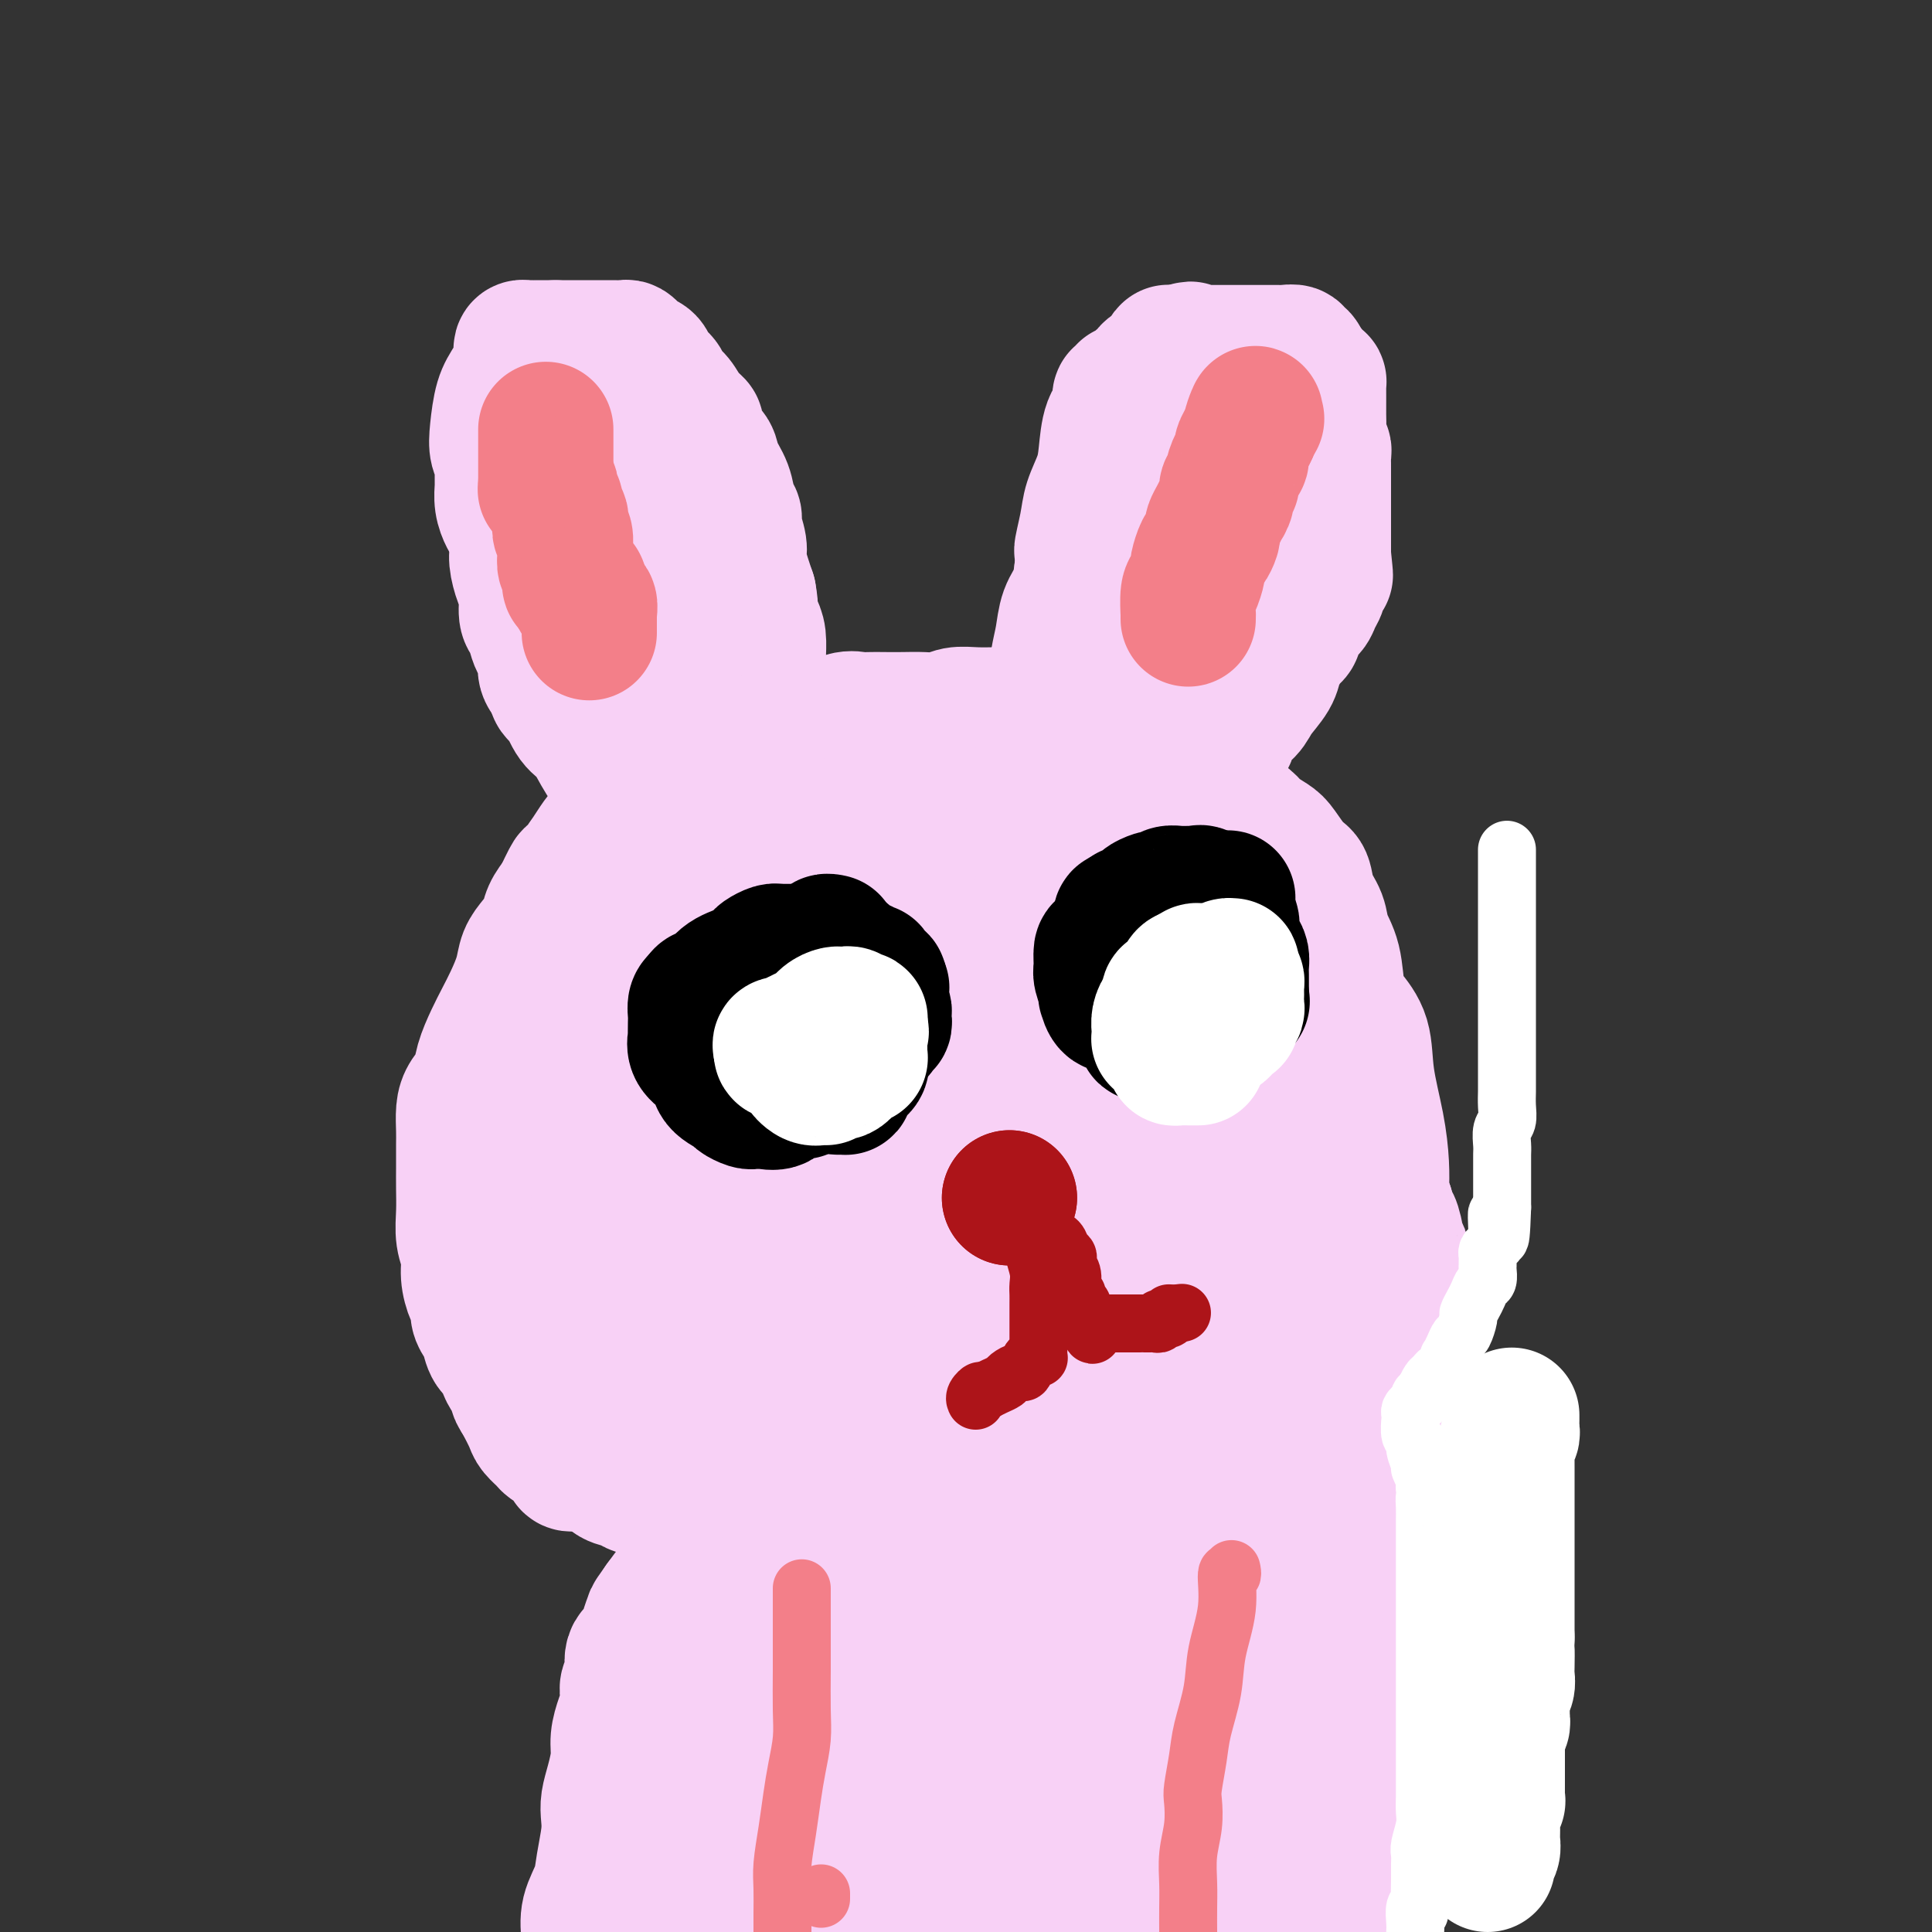<svg viewBox='0 0 400 400' version='1.1' xmlns='http://www.w3.org/2000/svg' xmlns:xlink='http://www.w3.org/1999/xlink'><rect x="0" y="0" width="400" height="400" fill="#333333" stroke="none"/><g fill='none' stroke='#F8D1F6' stroke-width='28' stroke-linecap='round' stroke-linejoin='round'><path d='M260,242c0.014,-0.064 0.028,-0.128 0,0c-0.028,0.128 -0.097,0.449 0,1c0.097,0.551 0.359,1.333 -1,3c-1.359,1.667 -4.338,4.218 -6,6c-1.662,1.782 -2.005,2.795 -3,4c-0.995,1.205 -2.641,2.602 -4,4c-1.359,1.398 -2.431,2.797 -4,4c-1.569,1.203 -3.635,2.210 -5,3c-1.365,0.790 -2.031,1.364 -3,2c-0.969,0.636 -2.243,1.333 -4,2c-1.757,0.667 -3.998,1.302 -6,2c-2.002,0.698 -3.764,1.459 -6,2c-2.236,0.541 -4.944,0.863 -7,1c-2.056,0.137 -3.459,0.090 -5,0c-1.541,-0.090 -3.222,-0.224 -5,0c-1.778,0.224 -3.655,0.806 -6,1c-2.345,0.194 -5.157,0.000 -7,0c-1.843,-0.000 -2.716,0.193 -4,0c-1.284,-0.193 -2.979,-0.772 -5,-1c-2.021,-0.228 -4.369,-0.103 -6,0c-1.631,0.103 -2.544,0.186 -4,0c-1.456,-0.186 -3.454,-0.641 -5,-1c-1.546,-0.359 -2.641,-0.622 -4,-1c-1.359,-0.378 -2.981,-0.871 -4,-1c-1.019,-0.129 -1.434,0.106 -2,0c-0.566,-0.106 -1.283,-0.553 -2,-1'/><path d='M152,272c-5.657,-0.726 -3.800,-0.040 -4,0c-0.200,0.040 -2.458,-0.567 -4,-1c-1.542,-0.433 -2.368,-0.693 -3,-1c-0.632,-0.307 -1.072,-0.662 -2,-1c-0.928,-0.338 -2.346,-0.659 -3,-1c-0.654,-0.341 -0.546,-0.704 -1,-1c-0.454,-0.296 -1.470,-0.526 -2,-1c-0.530,-0.474 -0.573,-1.191 -1,-2c-0.427,-0.809 -1.239,-1.710 -2,-3c-0.761,-1.290 -1.472,-2.970 -2,-5c-0.528,-2.030 -0.874,-4.409 -1,-6c-0.126,-1.591 -0.034,-2.393 0,-4c0.034,-1.607 0.010,-4.018 0,-6c-0.010,-1.982 -0.004,-3.535 0,-5c0.004,-1.465 0.007,-2.842 0,-4c-0.007,-1.158 -0.022,-2.097 0,-3c0.022,-0.903 0.083,-1.772 0,-3c-0.083,-1.228 -0.310,-2.816 0,-5c0.310,-2.184 1.158,-4.964 2,-8c0.842,-3.036 1.679,-6.329 2,-9c0.321,-2.671 0.125,-4.719 0,-6c-0.125,-1.281 -0.179,-1.795 0,-2c0.179,-0.205 0.589,-0.103 1,0'/><path d='M132,195c1.767,-4.660 3.684,-3.811 5,-4c1.316,-0.189 2.032,-1.416 3,-2c0.968,-0.584 2.189,-0.523 3,-1c0.811,-0.477 1.210,-1.490 2,-2c0.790,-0.510 1.969,-0.518 3,-1c1.031,-0.482 1.914,-1.438 3,-2c1.086,-0.562 2.375,-0.729 3,-1c0.625,-0.271 0.585,-0.646 1,-1c0.415,-0.354 1.285,-0.686 2,-1c0.715,-0.314 1.275,-0.610 2,-1c0.725,-0.390 1.616,-0.874 2,-1c0.384,-0.126 0.262,0.106 1,0c0.738,-0.106 2.338,-0.550 3,-1c0.662,-0.450 0.388,-0.905 1,-1c0.612,-0.095 2.111,0.171 3,0c0.889,-0.171 1.168,-0.778 2,-1c0.832,-0.222 2.218,-0.060 3,0c0.782,0.060 0.960,0.016 2,0c1.040,-0.016 2.944,-0.004 4,0c1.056,0.004 1.266,0.001 2,0c0.734,-0.001 1.994,-0.001 3,0c1.006,0.001 1.758,0.004 3,0c1.242,-0.004 2.972,-0.016 4,0c1.028,0.016 1.353,0.061 2,0c0.647,-0.061 1.615,-0.226 3,0c1.385,0.226 3.186,0.844 4,1c0.814,0.156 0.642,-0.150 1,0c0.358,0.150 1.245,0.757 2,1c0.755,0.243 1.377,0.121 2,0'/><path d='M206,177c6.330,0.338 3.653,0.682 3,1c-0.653,0.318 0.716,0.609 2,1c1.284,0.391 2.484,0.882 3,1c0.516,0.118 0.349,-0.135 1,0c0.651,0.135 2.118,0.660 3,1c0.882,0.340 1.177,0.497 2,1c0.823,0.503 2.175,1.352 3,2c0.825,0.648 1.124,1.094 2,2c0.876,0.906 2.328,2.273 3,3c0.672,0.727 0.565,0.814 1,1c0.435,0.186 1.412,0.472 2,1c0.588,0.528 0.788,1.297 1,2c0.212,0.703 0.438,1.339 1,2c0.562,0.661 1.460,1.347 2,2c0.540,0.653 0.722,1.274 1,2c0.278,0.726 0.653,1.557 1,2c0.347,0.443 0.667,0.499 1,1c0.333,0.501 0.681,1.447 1,2c0.319,0.553 0.610,0.713 1,1c0.390,0.287 0.878,0.700 1,1c0.122,0.300 -0.122,0.485 0,1c0.122,0.515 0.611,1.359 1,2c0.389,0.641 0.679,1.080 1,2c0.321,0.920 0.675,2.321 1,3c0.325,0.679 0.622,0.636 1,1c0.378,0.364 0.836,1.134 1,2c0.164,0.866 0.033,1.829 0,2c-0.033,0.171 0.032,-0.449 0,0c-0.032,0.449 -0.163,1.967 0,3c0.163,1.033 0.618,1.581 1,2c0.382,0.419 0.691,0.710 1,1'/><path d='M248,225c2.791,5.826 1.270,3.391 1,3c-0.270,-0.391 0.711,1.261 1,2c0.289,0.739 -0.115,0.563 0,1c0.115,0.437 0.749,1.486 1,2c0.251,0.514 0.120,0.492 0,1c-0.120,0.508 -0.229,1.547 0,2c0.229,0.453 0.794,0.322 1,1c0.206,0.678 0.051,2.167 0,3c-0.051,0.833 0.002,1.010 0,2c-0.002,0.990 -0.059,2.793 0,4c0.059,1.207 0.233,1.819 0,3c-0.233,1.181 -0.873,2.931 -1,4c-0.127,1.069 0.261,1.458 0,2c-0.261,0.542 -1.170,1.237 -2,2c-0.830,0.763 -1.582,1.593 -2,2c-0.418,0.407 -0.503,0.389 -1,1c-0.497,0.611 -1.407,1.850 -2,3c-0.593,1.150 -0.868,2.210 -2,3c-1.132,0.790 -3.122,1.309 -4,2c-0.878,0.691 -0.644,1.552 -1,2c-0.356,0.448 -1.303,0.482 -2,1c-0.697,0.518 -1.143,1.519 -2,2c-0.857,0.481 -2.125,0.444 -3,1c-0.875,0.556 -1.358,1.707 -2,2c-0.642,0.293 -1.443,-0.273 -2,0c-0.557,0.273 -0.871,1.383 -2,2c-1.129,0.617 -3.073,0.740 -5,1c-1.927,0.260 -3.836,0.657 -6,1c-2.164,0.343 -4.583,0.631 -7,1c-2.417,0.369 -4.834,0.820 -7,1c-2.166,0.180 -4.083,0.090 -6,0'/><path d='M193,282c-6.388,0.863 -6.859,1.020 -8,1c-1.141,-0.020 -2.954,-0.216 -5,0c-2.046,0.216 -4.325,0.843 -6,1c-1.675,0.157 -2.746,-0.155 -4,0c-1.254,0.155 -2.692,0.777 -4,1c-1.308,0.223 -2.485,0.046 -4,0c-1.515,-0.046 -3.368,0.040 -5,0c-1.632,-0.040 -3.045,-0.207 -4,0c-0.955,0.207 -1.453,0.787 -2,1c-0.547,0.213 -1.143,0.057 -2,0c-0.857,-0.057 -1.974,-0.016 -3,0c-1.026,0.016 -1.962,0.005 -3,0c-1.038,-0.005 -2.179,-0.005 -3,0c-0.821,0.005 -1.324,0.016 -2,0c-0.676,-0.016 -1.527,-0.058 -2,0c-0.473,0.058 -0.567,0.217 -1,0c-0.433,-0.217 -1.204,-0.809 -2,-1c-0.796,-0.191 -1.618,0.021 -2,0c-0.382,-0.021 -0.326,-0.273 -1,-1c-0.674,-0.727 -2.080,-1.927 -3,-3c-0.920,-1.073 -1.354,-2.019 -2,-3c-0.646,-0.981 -1.503,-1.996 -2,-3c-0.497,-1.004 -0.634,-1.998 -1,-3c-0.366,-1.002 -0.963,-2.012 -2,-3c-1.037,-0.988 -2.515,-1.955 -3,-3c-0.485,-1.045 0.024,-2.167 0,-3c-0.024,-0.833 -0.581,-1.375 -1,-2c-0.419,-0.625 -0.700,-1.332 -1,-2c-0.300,-0.668 -0.619,-1.295 -1,-2c-0.381,-0.705 -0.823,-1.487 -1,-2c-0.177,-0.513 -0.088,-0.756 0,-1'/><path d='M113,254c-2.569,-5.057 -0.492,-2.699 0,-2c0.492,0.699 -0.600,-0.261 -1,-1c-0.400,-0.739 -0.108,-1.257 0,-2c0.108,-0.743 0.033,-1.709 0,-3c-0.033,-1.291 -0.023,-2.906 0,-5c0.023,-2.094 0.059,-4.668 0,-7c-0.059,-2.332 -0.213,-4.421 0,-6c0.213,-1.579 0.792,-2.649 1,-4c0.208,-1.351 0.043,-2.982 0,-4c-0.043,-1.018 0.035,-1.423 0,-2c-0.035,-0.577 -0.183,-1.326 0,-2c0.183,-0.674 0.696,-1.273 1,-2c0.304,-0.727 0.400,-1.583 1,-3c0.600,-1.417 1.703,-3.397 2,-5c0.297,-1.603 -0.211,-2.831 0,-4c0.211,-1.169 1.141,-2.281 2,-3c0.859,-0.719 1.647,-1.045 2,-2c0.353,-0.955 0.271,-2.539 1,-4c0.729,-1.461 2.269,-2.799 3,-4c0.731,-1.201 0.652,-2.266 1,-3c0.348,-0.734 1.122,-1.136 2,-2c0.878,-0.864 1.861,-2.190 3,-3c1.139,-0.810 2.433,-1.104 3,-2c0.567,-0.896 0.408,-2.394 1,-3c0.592,-0.606 1.936,-0.320 3,-1c1.064,-0.680 1.848,-2.326 3,-3c1.152,-0.674 2.670,-0.377 4,-1c1.330,-0.623 2.470,-2.167 4,-3c1.530,-0.833 3.450,-0.955 5,-2c1.550,-1.045 2.728,-3.013 4,-4c1.272,-0.987 2.636,-0.994 4,-1'/><path d='M162,161c4.503,-2.503 2.259,-1.262 2,-1c-0.259,0.262 1.465,-0.456 3,-1c1.535,-0.544 2.880,-0.916 4,-1c1.120,-0.084 2.015,0.118 3,0c0.985,-0.118 2.060,-0.558 3,-1c0.940,-0.442 1.746,-0.888 3,-1c1.254,-0.112 2.955,0.110 4,0c1.045,-0.110 1.433,-0.551 2,-1c0.567,-0.449 1.312,-0.905 2,-1c0.688,-0.095 1.319,0.170 2,0c0.681,-0.170 1.414,-0.773 2,-1c0.586,-0.227 1.026,-0.076 2,0c0.974,0.076 2.483,0.076 4,0c1.517,-0.076 3.044,-0.228 4,0c0.956,0.228 1.343,0.835 2,1c0.657,0.165 1.583,-0.111 2,0c0.417,0.111 0.323,0.610 1,1c0.677,0.390 2.125,0.672 3,1c0.875,0.328 1.178,0.704 2,1c0.822,0.296 2.162,0.513 3,1c0.838,0.487 1.174,1.242 2,2c0.826,0.758 2.142,1.517 3,2c0.858,0.483 1.260,0.691 2,1c0.740,0.309 1.820,0.721 2,1c0.180,0.279 -0.538,0.427 0,1c0.538,0.573 2.332,1.572 3,2c0.668,0.428 0.209,0.286 1,1c0.791,0.714 2.830,2.284 4,3c1.170,0.716 1.469,0.577 2,1c0.531,0.423 1.295,1.406 2,2c0.705,0.594 1.353,0.797 2,1'/><path d='M238,175c3.976,2.817 2.415,1.359 2,1c-0.415,-0.359 0.316,0.382 1,1c0.684,0.618 1.323,1.113 2,2c0.677,0.887 1.394,2.165 2,3c0.606,0.835 1.102,1.225 2,2c0.898,0.775 2.198,1.933 3,3c0.802,1.067 1.105,2.044 2,3c0.895,0.956 2.380,1.893 3,3c0.620,1.107 0.375,2.386 1,4c0.625,1.614 2.121,3.564 3,5c0.879,1.436 1.139,2.359 2,3c0.861,0.641 2.321,1.000 3,2c0.679,1.000 0.577,2.639 1,4c0.423,1.361 1.371,2.442 2,3c0.629,0.558 0.939,0.591 1,1c0.061,0.409 -0.128,1.194 0,2c0.128,0.806 0.574,1.633 1,2c0.426,0.367 0.832,0.275 1,1c0.168,0.725 0.098,2.267 0,3c-0.098,0.733 -0.222,0.656 0,1c0.222,0.344 0.791,1.107 1,2c0.209,0.893 0.057,1.915 0,3c-0.057,1.085 -0.020,2.233 0,3c0.020,0.767 0.021,1.153 0,2c-0.021,0.847 -0.066,2.155 0,3c0.066,0.845 0.242,1.226 0,2c-0.242,0.774 -0.902,1.939 -1,3c-0.098,1.061 0.365,2.016 0,3c-0.365,0.984 -1.560,1.996 -2,3c-0.440,1.004 -0.126,2.001 0,3c0.126,0.999 0.063,1.999 0,3'/><path d='M268,254c-0.503,5.576 -0.761,2.516 -1,2c-0.239,-0.516 -0.461,1.511 -1,3c-0.539,1.489 -1.396,2.439 -2,4c-0.604,1.561 -0.954,3.731 -1,5c-0.046,1.269 0.212,1.635 0,2c-0.212,0.365 -0.895,0.728 -1,1c-0.105,0.272 0.370,0.452 0,1c-0.370,0.548 -1.583,1.463 -2,2c-0.417,0.537 -0.039,0.695 0,1c0.039,0.305 -0.262,0.757 -1,1c-0.738,0.243 -1.913,0.278 -3,1c-1.087,0.722 -2.086,2.133 -3,3c-0.914,0.867 -1.744,1.190 -3,2c-1.256,0.810 -2.937,2.106 -4,3c-1.063,0.894 -1.508,1.384 -2,2c-0.492,0.616 -1.030,1.356 -2,2c-0.970,0.644 -2.370,1.192 -4,2c-1.630,0.808 -3.489,1.875 -5,3c-1.511,1.125 -2.673,2.308 -4,3c-1.327,0.692 -2.817,0.893 -4,2c-1.183,1.107 -2.057,3.120 -3,4c-0.943,0.880 -1.954,0.627 -3,1c-1.046,0.373 -2.127,1.372 -3,2c-0.873,0.628 -1.539,0.886 -2,1c-0.461,0.114 -0.719,0.083 -1,0c-0.281,-0.083 -0.585,-0.218 -1,0c-0.415,0.218 -0.940,0.791 -1,1c-0.060,0.209 0.345,0.056 0,0c-0.345,-0.056 -1.439,-0.015 -2,0c-0.561,0.015 -0.589,0.004 -1,0c-0.411,-0.004 -1.206,-0.002 -2,0'/><path d='M206,308c-3.086,0.774 -2.800,0.207 -3,0c-0.200,-0.207 -0.885,-0.056 -2,0c-1.115,0.056 -2.659,0.015 -4,0c-1.341,-0.015 -2.477,-0.004 -4,0c-1.523,0.004 -3.431,0.001 -5,0c-1.569,-0.001 -2.800,-0.000 -4,0c-1.200,0.000 -2.371,0.000 -4,0c-1.629,-0.000 -3.716,-0.000 -5,0c-1.284,0.000 -1.763,0.000 -3,0c-1.237,-0.000 -3.230,-0.000 -5,0c-1.770,0.000 -3.317,0.000 -5,0c-1.683,-0.000 -3.503,0.000 -5,0c-1.497,-0.000 -2.671,-0.000 -4,0c-1.329,0.000 -2.815,0.000 -4,0c-1.185,-0.000 -2.071,-0.000 -3,0c-0.929,0.000 -1.902,0.000 -3,0c-1.098,-0.000 -2.320,-0.000 -3,0c-0.680,0.000 -0.819,0.001 -1,0c-0.181,-0.001 -0.403,-0.003 -1,0c-0.597,0.003 -1.567,0.013 -2,0c-0.433,-0.013 -0.328,-0.048 -1,0c-0.672,0.048 -2.121,0.180 -3,0c-0.879,-0.180 -1.189,-0.673 -2,-1c-0.811,-0.327 -2.123,-0.487 -3,-1c-0.877,-0.513 -1.320,-1.378 -2,-2c-0.680,-0.622 -1.597,-1.000 -2,-2c-0.403,-1.000 -0.290,-2.622 -1,-4c-0.710,-1.378 -2.242,-2.514 -3,-4c-0.758,-1.486 -0.743,-3.323 -1,-5c-0.257,-1.677 -0.788,-3.193 -1,-5c-0.212,-1.807 -0.106,-3.903 0,-6'/><path d='M117,278c-0.916,-4.604 -0.205,-4.113 0,-5c0.205,-0.887 -0.095,-3.152 0,-5c0.095,-1.848 0.583,-3.278 1,-5c0.417,-1.722 0.761,-3.737 1,-5c0.239,-1.263 0.374,-1.773 1,-3c0.626,-1.227 1.744,-3.172 2,-5c0.256,-1.828 -0.352,-3.539 0,-5c0.352,-1.461 1.662,-2.670 2,-4c0.338,-1.330 -0.295,-2.779 0,-4c0.295,-1.221 1.518,-2.215 2,-3c0.482,-0.785 0.223,-1.363 0,-2c-0.223,-0.637 -0.410,-1.333 0,-2c0.410,-0.667 1.418,-1.305 2,-2c0.582,-0.695 0.737,-1.449 1,-2c0.263,-0.551 0.632,-0.900 1,-2c0.368,-1.100 0.734,-2.950 1,-4c0.266,-1.050 0.430,-1.299 1,-2c0.570,-0.701 1.545,-1.855 2,-3c0.455,-1.145 0.389,-2.280 1,-3c0.611,-0.720 1.899,-1.023 3,-2c1.101,-0.977 2.015,-2.628 3,-4c0.985,-1.372 2.042,-2.466 3,-3c0.958,-0.534 1.819,-0.507 3,-1c1.181,-0.493 2.683,-1.505 4,-2c1.317,-0.495 2.451,-0.473 4,-1c1.549,-0.527 3.513,-1.603 5,-2c1.487,-0.397 2.495,-0.115 4,0c1.505,0.115 3.506,0.062 5,0c1.494,-0.062 2.479,-0.132 4,0c1.521,0.132 3.577,0.466 5,1c1.423,0.534 2.211,1.267 3,2'/><path d='M181,200c3.734,0.810 2.568,1.335 3,2c0.432,0.665 2.463,1.470 4,2c1.537,0.530 2.580,0.784 4,2c1.420,1.216 3.218,3.394 5,5c1.782,1.606 3.547,2.640 5,4c1.453,1.360 2.595,3.046 4,4c1.405,0.954 3.074,1.175 4,2c0.926,0.825 1.110,2.255 2,3c0.890,0.745 2.487,0.806 3,1c0.513,0.194 -0.058,0.522 0,1c0.058,0.478 0.744,1.106 1,2c0.256,0.894 0.081,2.053 0,3c-0.081,0.947 -0.069,1.681 0,3c0.069,1.319 0.195,3.222 0,5c-0.195,1.778 -0.712,3.430 -1,5c-0.288,1.570 -0.348,3.060 -1,5c-0.652,1.940 -1.896,4.332 -3,6c-1.104,1.668 -2.068,2.611 -3,4c-0.932,1.389 -1.831,3.222 -3,5c-1.169,1.778 -2.607,3.499 -4,4c-1.393,0.501 -2.740,-0.220 -4,0c-1.260,0.220 -2.434,1.379 -4,2c-1.566,0.621 -3.525,0.705 -5,1c-1.475,0.295 -2.465,0.803 -4,1c-1.535,0.197 -3.614,0.084 -6,0c-2.386,-0.084 -5.080,-0.137 -7,0c-1.920,0.137 -3.067,0.465 -5,0c-1.933,-0.465 -4.652,-1.723 -7,-3c-2.348,-1.277 -4.324,-2.575 -6,-4c-1.676,-1.425 -3.050,-2.979 -4,-5c-0.950,-2.021 -1.475,-4.511 -2,-7'/><path d='M147,253c-1.149,-3.298 -1.021,-5.543 -1,-8c0.021,-2.457 -0.064,-5.126 0,-8c0.064,-2.874 0.276,-5.954 1,-9c0.724,-3.046 1.958,-6.057 3,-9c1.042,-2.943 1.892,-5.819 3,-8c1.108,-2.181 2.475,-3.666 4,-5c1.525,-1.334 3.207,-2.517 5,-4c1.793,-1.483 3.696,-3.268 6,-5c2.304,-1.732 5.010,-3.412 7,-4c1.990,-0.588 3.265,-0.084 5,0c1.735,0.084 3.929,-0.250 6,1c2.071,1.250 4.018,4.086 6,8c1.982,3.914 3.999,8.907 5,13c1.001,4.093 0.985,7.287 1,11c0.015,3.713 0.061,7.944 0,13c-0.061,5.056 -0.228,10.938 -1,15c-0.772,4.062 -2.149,6.306 -3,9c-0.851,2.694 -1.176,5.840 -2,8c-0.824,2.160 -2.148,3.335 -3,4c-0.852,0.665 -1.231,0.820 -2,1c-0.769,0.180 -1.926,0.383 -3,1c-1.074,0.617 -2.064,1.646 -3,2c-0.936,0.354 -1.819,0.032 -3,0c-1.181,-0.032 -2.659,0.227 -4,0c-1.341,-0.227 -2.544,-0.940 -4,-2c-1.456,-1.060 -3.166,-2.468 -5,-4c-1.834,-1.532 -3.793,-3.187 -5,-6c-1.207,-2.813 -1.664,-6.785 -2,-11c-0.336,-4.215 -0.552,-8.673 0,-13c0.552,-4.327 1.872,-8.522 3,-12c1.128,-3.478 2.064,-6.239 3,-9'/><path d='M164,222c1.084,-4.158 0.794,-4.052 1,-4c0.206,0.052 0.907,0.051 1,0c0.093,-0.051 -0.424,-0.150 0,0c0.424,0.150 1.788,0.551 3,1c1.212,0.449 2.272,0.946 4,2c1.728,1.054 4.126,2.665 6,4c1.874,1.335 3.225,2.395 4,4c0.775,1.605 0.974,3.754 1,6c0.026,2.246 -0.119,4.588 0,7c0.119,2.412 0.504,4.894 0,7c-0.504,2.106 -1.898,3.836 -3,6c-1.102,2.164 -1.913,4.761 -3,7c-1.087,2.239 -2.452,4.120 -3,5c-0.548,0.880 -0.280,0.759 -1,1c-0.720,0.241 -2.427,0.843 -3,1c-0.573,0.157 -0.011,-0.131 0,0c0.011,0.131 -0.528,0.681 -1,0c-0.472,-0.681 -0.876,-2.592 -1,-5c-0.124,-2.408 0.031,-5.314 1,-9c0.969,-3.686 2.751,-8.151 4,-12c1.249,-3.849 1.965,-7.081 3,-10c1.035,-2.919 2.387,-5.526 4,-8c1.613,-2.474 3.485,-4.817 5,-7c1.515,-2.183 2.673,-4.207 4,-6c1.327,-1.793 2.823,-3.355 4,-5c1.177,-1.645 2.034,-3.373 3,-5c0.966,-1.627 2.041,-3.154 3,-4c0.959,-0.846 1.804,-1.010 2,-1c0.196,0.010 -0.255,0.195 0,0c0.255,-0.195 1.216,-0.770 2,-1c0.784,-0.230 1.392,-0.115 2,0'/><path d='M206,196c1.468,-0.361 2.137,-0.264 3,0c0.863,0.264 1.920,0.694 3,1c1.080,0.306 2.185,0.489 3,1c0.815,0.511 1.341,1.350 2,2c0.659,0.650 1.452,1.109 2,3c0.548,1.891 0.852,5.212 1,8c0.148,2.788 0.141,5.042 0,8c-0.141,2.958 -0.416,6.621 -1,10c-0.584,3.379 -1.477,6.474 -2,10c-0.523,3.526 -0.675,7.483 -1,11c-0.325,3.517 -0.822,6.592 -1,9c-0.178,2.408 -0.036,4.148 0,6c0.036,1.852 -0.033,3.817 0,5c0.033,1.183 0.170,1.585 0,2c-0.170,0.415 -0.646,0.844 -1,1c-0.354,0.156 -0.585,0.039 -1,0c-0.415,-0.039 -1.014,0.001 -1,0c0.014,-0.001 0.639,-0.042 1,0c0.361,0.042 0.457,0.168 1,0c0.543,-0.168 1.534,-0.630 2,-1c0.466,-0.370 0.408,-0.647 1,-2c0.592,-1.353 1.834,-3.783 3,-6c1.166,-2.217 2.257,-4.222 3,-6c0.743,-1.778 1.138,-3.330 2,-5c0.862,-1.670 2.192,-3.459 3,-5c0.808,-1.541 1.093,-2.836 2,-4c0.907,-1.164 2.437,-2.198 3,-3c0.563,-0.802 0.161,-1.372 0,-2c-0.161,-0.628 -0.080,-1.314 0,-2'/><path d='M233,237c2.988,-5.602 0.958,-1.605 0,0c-0.958,1.605 -0.845,0.820 -1,0c-0.155,-0.820 -0.577,-1.676 -1,-2c-0.423,-0.324 -0.848,-0.116 -1,-1c-0.152,-0.884 -0.031,-2.859 0,-4c0.031,-1.141 -0.027,-1.447 0,-2c0.027,-0.553 0.140,-1.353 0,-2c-0.140,-0.647 -0.534,-1.140 -1,-2c-0.466,-0.860 -1.004,-2.087 -1,-3c0.004,-0.913 0.548,-1.512 0,-2c-0.548,-0.488 -2.190,-0.863 -3,-1c-0.810,-0.137 -0.787,-0.035 -1,0c-0.213,0.035 -0.662,0.003 -1,0c-0.338,-0.003 -0.564,0.023 -1,0c-0.436,-0.023 -1.081,-0.094 -2,0c-0.919,0.094 -2.111,0.355 -3,0c-0.889,-0.355 -1.473,-1.325 -2,-2c-0.527,-0.675 -0.995,-1.057 -1,-1c-0.005,0.057 0.452,0.551 1,0c0.548,-0.551 1.186,-2.148 2,-3c0.814,-0.852 1.804,-0.958 2,-1c0.196,-0.042 -0.402,-0.021 -1,0'/><path d='M218,211c0.336,-0.773 -0.323,-0.207 -1,0c-0.677,0.207 -1.370,0.055 -2,0c-0.630,-0.055 -1.197,-0.014 -2,0c-0.803,0.014 -1.843,0.001 -3,0c-1.157,-0.001 -2.430,0.009 -4,0c-1.570,-0.009 -3.438,-0.039 -5,0c-1.562,0.039 -2.817,0.147 -4,0c-1.183,-0.147 -2.294,-0.548 -3,0c-0.706,0.548 -1.008,2.044 -2,3c-0.992,0.956 -2.674,1.371 -4,3c-1.326,1.629 -2.295,4.470 -3,7c-0.705,2.530 -1.145,4.748 -2,7c-0.855,2.252 -2.125,4.537 -3,7c-0.875,2.463 -1.356,5.104 -2,7c-0.644,1.896 -1.452,3.049 -2,5c-0.548,1.951 -0.837,4.702 -1,7c-0.163,2.298 -0.201,4.145 -1,6c-0.799,1.855 -2.359,3.719 -3,6c-0.641,2.281 -0.362,4.978 -1,7c-0.638,2.022 -2.194,3.369 -3,5c-0.806,1.631 -0.861,3.546 -1,5c-0.139,1.454 -0.363,2.446 -1,3c-0.637,0.554 -1.686,0.671 -2,1c-0.314,0.329 0.108,0.872 0,1c-0.108,0.128 -0.747,-0.159 -1,0c-0.253,0.159 -0.119,0.764 0,1c0.119,0.236 0.224,0.102 0,0c-0.224,-0.102 -0.778,-0.172 -1,0c-0.222,0.172 -0.111,0.586 0,1'/><path d='M161,293c-1.729,2.880 -1.551,1.580 -2,1c-0.449,-0.580 -1.525,-0.440 -2,0c-0.475,0.440 -0.350,1.178 -1,2c-0.650,0.822 -2.075,1.726 -3,2c-0.925,0.274 -1.350,-0.081 -2,0c-0.650,0.081 -1.525,0.600 -2,1c-0.475,0.400 -0.551,0.682 -1,1c-0.449,0.318 -1.272,0.674 -2,1c-0.728,0.326 -1.361,0.623 -2,1c-0.639,0.377 -1.284,0.833 -2,1c-0.716,0.167 -1.504,0.045 -2,0c-0.496,-0.045 -0.701,-0.012 -1,0c-0.299,0.012 -0.692,0.003 -1,0c-0.308,-0.003 -0.532,-0.001 -1,0c-0.468,0.001 -1.181,0.000 -2,0c-0.819,-0.000 -1.745,-0.000 -3,0c-1.255,0.000 -2.840,-0.000 -4,0c-1.160,0.000 -1.894,0.000 -3,0c-1.106,-0.000 -2.582,-0.000 -3,0c-0.418,0.000 0.224,0.001 0,0c-0.224,-0.001 -1.314,-0.004 -2,0c-0.686,0.004 -0.969,0.013 -1,0c-0.031,-0.013 0.191,-0.049 0,0c-0.191,0.049 -0.796,0.183 -1,0c-0.204,-0.183 -0.009,-0.682 0,-1c0.009,-0.318 -0.168,-0.454 -1,-1c-0.832,-0.546 -2.320,-1.503 -3,-2c-0.680,-0.497 -0.553,-0.535 -1,-1c-0.447,-0.465 -1.466,-1.356 -2,-2c-0.534,-0.644 -0.581,-1.041 -1,-2c-0.419,-0.959 -1.209,-2.479 -2,-4'/><path d='M108,290c-1.815,-2.552 -0.854,-2.431 -1,-3c-0.146,-0.569 -1.401,-1.829 -2,-3c-0.599,-1.171 -0.543,-2.253 -1,-3c-0.457,-0.747 -1.428,-1.159 -2,-2c-0.572,-0.841 -0.744,-2.110 -1,-3c-0.256,-0.890 -0.594,-1.399 -1,-2c-0.406,-0.601 -0.878,-1.294 -1,-2c-0.122,-0.706 0.107,-1.426 0,-2c-0.107,-0.574 -0.551,-1.002 -1,-2c-0.449,-0.998 -0.905,-2.566 -1,-4c-0.095,-1.434 0.171,-2.734 0,-4c-0.171,-1.266 -0.778,-2.498 -1,-4c-0.222,-1.502 -0.060,-3.273 0,-5c0.060,-1.727 0.016,-3.409 0,-5c-0.016,-1.591 -0.005,-3.090 0,-4c0.005,-0.910 0.003,-1.230 0,-2c-0.003,-0.770 -0.008,-1.990 0,-3c0.008,-1.010 0.029,-1.808 0,-3c-0.029,-1.192 -0.107,-2.776 0,-4c0.107,-1.224 0.399,-2.088 1,-3c0.601,-0.912 1.512,-1.873 2,-3c0.488,-1.127 0.554,-2.419 1,-4c0.446,-1.581 1.270,-3.452 2,-5c0.730,-1.548 1.364,-2.774 2,-4c0.636,-1.226 1.274,-2.453 2,-4c0.726,-1.547 1.542,-3.415 2,-5c0.458,-1.585 0.559,-2.889 1,-4c0.441,-1.111 1.221,-2.030 2,-3c0.779,-0.970 1.556,-1.992 2,-3c0.444,-1.008 0.555,-2.002 1,-3c0.445,-0.998 1.222,-1.999 2,-3'/><path d='M116,186c3.451,-7.342 2.079,-3.697 2,-3c-0.079,0.697 1.135,-1.552 2,-3c0.865,-1.448 1.383,-2.093 2,-3c0.617,-0.907 1.335,-2.074 2,-3c0.665,-0.926 1.276,-1.609 2,-2c0.724,-0.391 1.559,-0.489 2,-1c0.441,-0.511 0.487,-1.436 1,-2c0.513,-0.564 1.494,-0.766 2,-1c0.506,-0.234 0.536,-0.499 1,-1c0.464,-0.501 1.363,-1.237 2,-2c0.637,-0.763 1.013,-1.551 2,-2c0.987,-0.449 2.584,-0.558 4,-1c1.416,-0.442 2.651,-1.218 4,-2c1.349,-0.782 2.814,-1.571 4,-2c1.186,-0.429 2.095,-0.496 3,-1c0.905,-0.504 1.806,-1.443 3,-2c1.194,-0.557 2.683,-0.731 4,-1c1.317,-0.269 2.464,-0.632 4,-1c1.536,-0.368 3.461,-0.740 5,-1c1.539,-0.260 2.694,-0.410 4,-1c1.306,-0.590 2.765,-1.622 4,-2c1.235,-0.378 2.248,-0.101 3,0c0.752,0.101 1.244,0.028 2,0c0.756,-0.028 1.776,-0.011 3,0c1.224,0.011 2.651,0.017 4,0c1.349,-0.017 2.620,-0.057 4,0c1.380,0.057 2.870,0.211 4,0c1.130,-0.211 1.901,-0.789 3,-1c1.099,-0.211 2.527,-0.057 4,0c1.473,0.057 2.992,0.016 4,0c1.008,-0.016 1.504,-0.008 2,0'/><path d='M208,148c5.672,-0.201 3.351,-0.204 3,0c-0.351,0.204 1.266,0.616 3,1c1.734,0.384 3.584,0.741 5,1c1.416,0.259 2.398,0.419 4,1c1.602,0.581 3.825,1.581 5,2c1.175,0.419 1.302,0.255 2,0c0.698,-0.255 1.968,-0.603 3,0c1.032,0.603 1.825,2.156 3,3c1.175,0.844 2.731,0.978 4,2c1.269,1.022 2.250,2.931 4,4c1.750,1.069 4.269,1.298 6,2c1.731,0.702 2.675,1.877 4,3c1.325,1.123 3.030,2.196 4,3c0.970,0.804 1.206,1.340 2,2c0.794,0.660 2.148,1.442 3,2c0.852,0.558 1.202,0.890 2,2c0.798,1.110 2.044,2.999 3,4c0.956,1.001 1.622,1.114 2,2c0.378,0.886 0.468,2.544 1,4c0.532,1.456 1.506,2.710 2,4c0.494,1.290 0.507,2.618 1,4c0.493,1.382 1.465,2.819 2,5c0.535,2.181 0.633,5.105 1,7c0.367,1.895 1.002,2.760 2,4c0.998,1.240 2.359,2.853 3,5c0.641,2.147 0.563,4.826 1,8c0.437,3.174 1.388,6.842 2,10c0.612,3.158 0.886,5.805 1,8c0.114,2.195 0.069,3.937 0,5c-0.069,1.063 -0.163,1.447 0,2c0.163,0.553 0.581,1.277 1,2'/><path d='M287,250c0.935,5.940 0.772,3.292 1,3c0.228,-0.292 0.845,1.774 1,3c0.155,1.226 -0.154,1.612 0,2c0.154,0.388 0.769,0.777 1,1c0.231,0.223 0.076,0.282 0,1c-0.076,0.718 -0.075,2.097 0,3c0.075,0.903 0.223,1.330 0,2c-0.223,0.670 -0.817,1.585 -1,2c-0.183,0.415 0.046,0.332 0,1c-0.046,0.668 -0.368,2.089 -1,3c-0.632,0.911 -1.574,1.313 -2,2c-0.426,0.687 -0.336,1.659 -1,3c-0.664,1.341 -2.081,3.050 -3,4c-0.919,0.950 -1.340,1.141 -2,2c-0.660,0.859 -1.559,2.385 -3,4c-1.441,1.615 -3.425,3.318 -5,4c-1.575,0.682 -2.741,0.341 -4,1c-1.259,0.659 -2.612,2.317 -4,3c-1.388,0.683 -2.811,0.391 -4,1c-1.189,0.609 -2.143,2.118 -3,3c-0.857,0.882 -1.618,1.135 -3,2c-1.382,0.865 -3.386,2.340 -5,3c-1.614,0.660 -2.839,0.506 -4,1c-1.161,0.494 -2.257,1.638 -3,2c-0.743,0.362 -1.132,-0.058 -2,0c-0.868,0.058 -2.216,0.593 -3,1c-0.784,0.407 -1.003,0.686 -2,1c-0.997,0.314 -2.772,0.661 -4,1c-1.228,0.339 -1.907,0.668 -3,1c-1.093,0.332 -2.598,0.666 -4,1c-1.402,0.334 -2.701,0.667 -4,1'/><path d='M220,312c-5.348,1.284 -4.218,-0.006 -5,0c-0.782,0.006 -3.475,1.307 -6,2c-2.525,0.693 -4.880,0.778 -7,1c-2.120,0.222 -4.004,0.581 -6,1c-1.996,0.419 -4.105,0.897 -6,1c-1.895,0.103 -3.577,-0.168 -5,0c-1.423,0.168 -2.589,0.777 -4,1c-1.411,0.223 -3.068,0.060 -4,0c-0.932,-0.060 -1.138,-0.016 -2,0c-0.862,0.016 -2.380,0.004 -3,0c-0.620,-0.004 -0.340,-0.001 -1,0c-0.660,0.001 -2.258,0.000 -3,0c-0.742,-0.000 -0.629,-0.000 -1,0c-0.371,0.000 -1.227,0.000 -2,0c-0.773,-0.000 -1.463,-0.001 -2,0c-0.537,0.001 -0.921,0.002 -1,0c-0.079,-0.002 0.147,-0.008 0,0c-0.147,0.008 -0.668,0.031 -1,0c-0.332,-0.031 -0.477,-0.115 -1,0c-0.523,0.115 -1.425,0.430 -2,0c-0.575,-0.430 -0.821,-1.606 -1,-2c-0.179,-0.394 -0.289,-0.008 -1,0c-0.711,0.008 -2.024,-0.364 -3,-1c-0.976,-0.636 -1.616,-1.537 -3,-2c-1.384,-0.463 -3.512,-0.489 -5,-1c-1.488,-0.511 -2.337,-1.508 -3,-2c-0.663,-0.492 -1.140,-0.479 -2,-1c-0.860,-0.521 -2.103,-1.578 -3,-2c-0.897,-0.422 -1.449,-0.211 -2,0'/><path d='M135,307c-3.813,-1.880 -1.847,-1.080 -1,-1c0.847,0.080 0.575,-0.559 0,-1c-0.575,-0.441 -1.453,-0.685 -2,-1c-0.547,-0.315 -0.761,-0.703 -1,-1c-0.239,-0.297 -0.502,-0.503 -1,-1c-0.498,-0.497 -1.232,-1.285 -2,-2c-0.768,-0.715 -1.570,-1.356 -2,-2c-0.430,-0.644 -0.486,-1.290 -1,-2c-0.514,-0.710 -1.485,-1.484 -2,-2c-0.515,-0.516 -0.575,-0.775 -1,-1c-0.425,-0.225 -1.217,-0.415 -2,-1c-0.783,-0.585 -1.558,-1.566 -2,-2c-0.442,-0.434 -0.552,-0.323 -1,-1c-0.448,-0.677 -1.233,-2.142 -2,-3c-0.767,-0.858 -1.516,-1.107 -2,-2c-0.484,-0.893 -0.704,-2.429 -1,-3c-0.296,-0.571 -0.668,-0.176 -1,-1c-0.332,-0.824 -0.624,-2.865 -1,-4c-0.376,-1.135 -0.835,-1.364 -1,-2c-0.165,-0.636 -0.036,-1.680 0,-2c0.036,-0.320 -0.022,0.082 0,0c0.022,-0.082 0.123,-0.649 0,-1c-0.123,-0.351 -0.470,-0.486 0,-1c0.470,-0.514 1.756,-1.406 3,-2c1.244,-0.594 2.444,-0.891 4,-1c1.556,-0.109 3.468,-0.029 5,0c1.532,0.029 2.684,0.008 4,0c1.316,-0.008 2.796,-0.002 4,0c1.204,0.002 2.132,0.001 3,0c0.868,-0.001 1.677,-0.000 3,0c1.323,0.000 3.162,0.000 5,0'/><path d='M140,267c4.524,-0.000 3.835,-0.001 4,0c0.165,0.001 1.183,0.004 2,0c0.817,-0.004 1.434,-0.014 2,0c0.566,0.014 1.080,0.052 1,0c-0.080,-0.052 -0.753,-0.193 -1,0c-0.247,0.193 -0.066,0.721 0,1c0.066,0.279 0.018,0.308 0,1c-0.018,0.692 -0.006,2.045 0,3c0.006,0.955 0.006,1.510 0,2c-0.006,0.490 -0.019,0.914 0,1c0.019,0.086 0.069,-0.168 1,0c0.931,0.168 2.745,0.756 4,1c1.255,0.244 1.953,0.143 3,0c1.047,-0.143 2.442,-0.326 4,0c1.558,0.326 3.279,1.163 5,2'/><path d='M165,278c3.786,0.886 4.752,1.600 6,2c1.248,0.400 2.779,0.485 4,1c1.221,0.515 2.131,1.459 3,2c0.869,0.541 1.697,0.680 2,1c0.303,0.320 0.082,0.822 0,1c-0.082,0.178 -0.024,0.033 0,0c0.024,-0.033 0.014,0.047 0,0c-0.014,-0.047 -0.031,-0.220 0,0c0.031,0.220 0.112,0.833 0,1c-0.112,0.167 -0.415,-0.111 -1,0c-0.585,0.111 -1.453,0.613 -2,1c-0.547,0.387 -0.775,0.660 -1,1c-0.225,0.340 -0.448,0.745 -1,1c-0.552,0.255 -1.433,0.358 -2,1c-0.567,0.642 -0.820,1.824 -2,3c-1.180,1.176 -3.288,2.346 -5,4c-1.712,1.654 -3.028,3.792 -5,6c-1.972,2.208 -4.601,4.484 -6,6c-1.399,1.516 -1.567,2.271 -2,3c-0.433,0.729 -1.130,1.433 -2,2c-0.870,0.567 -1.913,0.997 -3,2c-1.087,1.003 -2.219,2.578 -3,4c-0.781,1.422 -1.210,2.691 -2,4c-0.790,1.309 -1.940,2.660 -3,4c-1.060,1.340 -2.030,2.670 -3,4'/><path d='M137,332c-2.101,3.017 -1.854,2.559 -2,3c-0.146,0.441 -0.684,1.781 -1,3c-0.316,1.219 -0.411,2.319 -1,3c-0.589,0.681 -1.674,0.944 -2,2c-0.326,1.056 0.106,2.904 0,4c-0.106,1.096 -0.750,1.441 -1,2c-0.250,0.559 -0.105,1.334 0,2c0.105,0.666 0.169,1.223 0,2c-0.169,0.777 -0.571,1.772 -1,3c-0.429,1.228 -0.886,2.688 -1,4c-0.114,1.312 0.114,2.477 0,4c-0.114,1.523 -0.570,3.404 -1,5c-0.430,1.596 -0.835,2.908 -1,4c-0.165,1.092 -0.090,1.964 0,3c0.090,1.036 0.195,2.236 0,4c-0.195,1.764 -0.692,4.091 -1,6c-0.308,1.909 -0.429,3.398 -1,5c-0.571,1.602 -1.592,3.315 -2,5c-0.408,1.685 -0.204,3.343 0,5'/><path d='M233,272c-0.092,-0.019 -0.183,-0.039 0,0c0.183,0.039 0.641,0.135 1,0c0.359,-0.135 0.620,-0.502 1,0c0.380,0.502 0.879,1.874 2,3c1.121,1.126 2.866,2.006 4,3c1.134,0.994 1.659,2.101 2,3c0.341,0.899 0.499,1.589 1,2c0.501,0.411 1.344,0.543 2,1c0.656,0.457 1.126,1.239 2,2c0.874,0.761 2.151,1.499 3,2c0.849,0.501 1.271,0.763 2,1c0.729,0.237 1.767,0.448 2,1c0.233,0.552 -0.337,1.444 0,2c0.337,0.556 1.581,0.776 2,1c0.419,0.224 0.014,0.450 0,1c-0.014,0.550 0.364,1.422 1,2c0.636,0.578 1.530,0.863 2,2c0.470,1.137 0.518,3.127 1,4c0.482,0.873 1.400,0.629 2,1c0.600,0.371 0.882,1.356 1,2c0.118,0.644 0.073,0.946 0,1c-0.073,0.054 -0.174,-0.140 0,0c0.174,0.140 0.621,0.615 1,1c0.379,0.385 0.689,0.681 1,1c0.311,0.319 0.622,0.663 1,1c0.378,0.337 0.822,0.668 1,1c0.178,0.332 0.089,0.666 0,1'/><path d='M268,311c2.250,3.428 1.376,1.497 1,1c-0.376,-0.497 -0.254,0.440 0,1c0.254,0.560 0.642,0.741 1,1c0.358,0.259 0.688,0.594 1,1c0.312,0.406 0.605,0.882 1,1c0.395,0.118 0.891,-0.123 1,0c0.109,0.123 -0.168,0.611 0,1c0.168,0.389 0.781,0.679 1,1c0.219,0.321 0.045,0.671 0,1c-0.045,0.329 0.041,0.636 0,1c-0.041,0.364 -0.207,0.785 0,1c0.207,0.215 0.788,0.226 1,1c0.212,0.774 0.057,2.313 0,3c-0.057,0.687 -0.015,0.522 0,1c0.015,0.478 0.003,1.597 0,3c-0.003,1.403 0.003,3.089 0,4c-0.003,0.911 -0.015,1.046 0,2c0.015,0.954 0.055,2.727 0,4c-0.055,1.273 -0.207,2.046 0,3c0.207,0.954 0.773,2.088 1,3c0.227,0.912 0.114,1.603 0,2c-0.114,0.397 -0.228,0.501 0,1c0.228,0.499 0.797,1.394 1,2c0.203,0.606 0.040,0.924 0,1c-0.040,0.076 0.042,-0.090 0,0c-0.042,0.090 -0.207,0.436 0,1c0.207,0.564 0.788,1.344 1,2c0.212,0.656 0.057,1.186 0,2c-0.057,0.814 -0.015,1.911 0,3c0.015,1.089 0.004,2.168 0,3c-0.004,0.832 -0.002,1.416 0,2'/><path d='M278,364c0.619,7.730 0.166,4.056 0,3c-0.166,-1.056 -0.044,0.506 0,2c0.044,1.494 0.012,2.921 0,4c-0.012,1.079 -0.003,1.810 0,3c0.003,1.190 0.001,2.839 0,4c-0.001,1.161 -0.000,1.833 0,3c0.000,1.167 0.000,2.829 0,4c-0.000,1.171 -0.000,1.850 0,3c0.000,1.150 0.000,2.771 0,4c-0.000,1.229 -0.000,2.065 0,3c0.000,0.935 0.000,1.967 0,3'/><path d='M278,397c-0.404,0.815 -0.809,1.630 0,0c0.809,-1.630 2.831,-5.706 4,-9c1.169,-3.294 1.483,-5.807 2,-8c0.517,-2.193 1.235,-4.068 2,-6c0.765,-1.932 1.578,-3.922 2,-6c0.422,-2.078 0.455,-4.243 1,-6c0.545,-1.757 1.604,-3.106 2,-5c0.396,-1.894 0.131,-4.335 0,-6c-0.131,-1.665 -0.127,-2.555 0,-4c0.127,-1.445 0.378,-3.444 1,-5c0.622,-1.556 1.617,-2.670 2,-4c0.383,-1.330 0.155,-2.875 0,-4c-0.155,-1.125 -0.238,-1.831 0,-3c0.238,-1.169 0.796,-2.800 1,-4c0.204,-1.200 0.055,-1.970 0,-3c-0.055,-1.030 -0.014,-2.320 0,-3c0.014,-0.680 0.001,-0.749 0,-1c-0.001,-0.251 0.010,-0.683 0,-1c-0.010,-0.317 -0.040,-0.518 0,-1c0.040,-0.482 0.151,-1.246 0,-2c-0.151,-0.754 -0.562,-1.499 -1,-2c-0.438,-0.501 -0.901,-0.758 -1,-2c-0.099,-1.242 0.166,-3.469 0,-5c-0.166,-1.531 -0.763,-2.365 -1,-3c-0.237,-0.635 -0.115,-1.071 0,-2c0.115,-0.929 0.224,-2.351 0,-3c-0.224,-0.649 -0.782,-0.523 -1,-1c-0.218,-0.477 -0.097,-1.556 0,-3c0.097,-1.444 0.170,-3.253 0,-4c-0.170,-0.747 -0.584,-0.432 -1,-1c-0.416,-0.568 -0.833,-2.019 -1,-3c-0.167,-0.981 -0.083,-1.490 0,-2'/><path d='M289,285c-1.108,-5.114 -0.878,-1.399 -1,0c-0.122,1.399 -0.596,0.481 -1,0c-0.404,-0.481 -0.738,-0.524 -1,-1c-0.262,-0.476 -0.450,-1.384 -1,-2c-0.550,-0.616 -1.460,-0.939 -2,-1c-0.540,-0.061 -0.708,0.141 -1,0c-0.292,-0.141 -0.708,-0.627 -1,-1c-0.292,-0.373 -0.461,-0.635 -1,-1c-0.539,-0.365 -1.448,-0.832 -2,-1c-0.552,-0.168 -0.748,-0.036 -1,0c-0.252,0.036 -0.562,-0.023 -1,0c-0.438,0.023 -1.004,0.129 -1,0c0.004,-0.129 0.578,-0.494 1,0c0.422,0.494 0.691,1.846 1,3c0.309,1.154 0.657,2.111 1,3c0.343,0.889 0.680,1.709 1,3c0.320,1.291 0.622,3.051 1,5c0.378,1.949 0.833,4.086 1,6c0.167,1.914 0.045,3.606 0,5c-0.045,1.394 -0.012,2.491 0,4c0.012,1.509 0.003,3.431 0,5c-0.003,1.569 -0.002,2.784 0,4'/><path d='M281,316c0.621,6.498 0.174,3.741 0,4c-0.174,0.259 -0.074,3.532 0,6c0.074,2.468 0.122,4.132 0,6c-0.122,1.868 -0.414,3.941 -1,6c-0.586,2.059 -1.466,4.105 -2,6c-0.534,1.895 -0.724,3.640 -1,5c-0.276,1.360 -0.640,2.335 -1,4c-0.360,1.665 -0.715,4.018 -1,6c-0.285,1.982 -0.500,3.592 -1,5c-0.500,1.408 -1.286,2.614 -2,5c-0.714,2.386 -1.357,5.951 -2,8c-0.643,2.049 -1.286,2.580 -2,5c-0.714,2.420 -1.500,6.728 -2,9c-0.500,2.272 -0.714,2.506 -1,4c-0.286,1.494 -0.643,4.247 -1,7'/><path d='M264,386c-0.409,1.370 -0.817,2.741 0,0c0.817,-2.741 2.860,-9.593 4,-15c1.140,-5.407 1.377,-9.368 2,-15c0.623,-5.632 1.631,-12.934 2,-17c0.369,-4.066 0.099,-4.896 0,-7c-0.099,-2.104 -0.027,-5.482 0,-8c0.027,-2.518 0.011,-4.176 0,-5c-0.011,-0.824 -0.015,-0.815 0,-1c0.015,-0.185 0.049,-0.564 0,-1c-0.049,-0.436 -0.182,-0.928 -1,-1c-0.818,-0.072 -2.320,0.276 -3,0c-0.680,-0.276 -0.537,-1.175 -1,-2c-0.463,-0.825 -1.534,-1.577 -2,-2c-0.466,-0.423 -0.329,-0.519 -1,-1c-0.671,-0.481 -2.151,-1.347 -3,-2c-0.849,-0.653 -1.067,-1.093 -1,-2c0.067,-0.907 0.421,-2.282 0,-3c-0.421,-0.718 -1.615,-0.778 -2,-1c-0.385,-0.222 0.040,-0.605 0,-1c-0.040,-0.395 -0.546,-0.800 -1,-1c-0.454,-0.200 -0.857,-0.193 -1,0c-0.143,0.193 -0.024,0.574 0,1c0.024,0.426 -0.045,0.898 0,3c0.045,2.102 0.204,5.835 0,9c-0.204,3.165 -0.773,5.761 -1,9c-0.227,3.239 -0.114,7.119 0,11'/><path d='M255,334c-0.800,6.452 -1.300,6.583 -2,9c-0.700,2.417 -1.601,7.119 -2,11c-0.399,3.881 -0.296,6.939 -1,10c-0.704,3.061 -2.216,6.124 -3,9c-0.784,2.876 -0.839,5.565 -1,8c-0.161,2.435 -0.428,4.617 -1,7c-0.572,2.383 -1.449,4.967 -2,7c-0.551,2.033 -0.775,3.517 -1,5'/><path d='M239,395c0.241,0.791 0.482,1.582 0,0c-0.482,-1.582 -1.688,-5.536 -2,-9c-0.312,-3.464 0.270,-6.439 0,-10c-0.270,-3.561 -1.393,-7.709 -2,-11c-0.607,-3.291 -0.697,-5.726 -1,-8c-0.303,-2.274 -0.817,-4.387 -1,-6c-0.183,-1.613 -0.035,-2.727 0,-4c0.035,-1.273 -0.043,-2.704 0,-4c0.043,-1.296 0.208,-2.458 0,-4c-0.208,-1.542 -0.787,-3.465 -1,-5c-0.213,-1.535 -0.058,-2.682 0,-4c0.058,-1.318 0.019,-2.807 0,-4c-0.019,-1.193 -0.019,-2.091 0,-3c0.019,-0.909 0.058,-1.829 0,-3c-0.058,-1.171 -0.212,-2.593 0,-4c0.212,-1.407 0.789,-2.798 1,-4c0.211,-1.202 0.057,-2.215 0,-3c-0.057,-0.785 -0.017,-1.340 0,-2c0.017,-0.660 0.013,-1.423 0,-2c-0.013,-0.577 -0.033,-0.967 1,0c1.033,0.967 3.119,3.290 4,6c0.881,2.710 0.558,5.808 1,10c0.442,4.192 1.648,9.480 2,14c0.352,4.520 -0.149,8.274 -1,12c-0.851,3.726 -2.051,7.424 -3,11c-0.949,3.576 -1.647,7.030 -2,10c-0.353,2.970 -0.363,5.456 -1,8c-0.637,2.544 -1.902,5.146 -3,8c-1.098,2.854 -2.028,5.958 -3,8c-0.972,2.042 -1.986,3.021 -3,4'/><path d='M225,396c-1.833,4.000 -1.917,4.000 -2,4'/><path d='M205,395c0.309,0.836 0.618,1.673 0,0c-0.618,-1.673 -2.163,-5.854 -3,-9c-0.837,-3.146 -0.965,-5.255 -1,-9c-0.035,-3.745 0.023,-9.126 0,-13c-0.023,-3.874 -0.127,-6.241 0,-9c0.127,-2.759 0.485,-5.912 1,-9c0.515,-3.088 1.186,-6.112 2,-9c0.814,-2.888 1.773,-5.639 2,-8c0.227,-2.361 -0.276,-4.331 0,-6c0.276,-1.669 1.330,-3.037 2,-4c0.670,-0.963 0.956,-1.522 1,-2c0.044,-0.478 -0.152,-0.873 0,-1c0.152,-0.127 0.653,0.016 1,0c0.347,-0.016 0.540,-0.191 1,0c0.460,0.191 1.186,0.748 2,2c0.814,1.252 1.716,3.199 2,6c0.284,2.801 -0.051,6.457 0,10c0.051,3.543 0.489,6.975 0,11c-0.489,4.025 -1.904,8.645 -3,13c-1.096,4.355 -1.871,8.446 -3,13c-1.129,4.554 -2.612,9.572 -4,14c-1.388,4.428 -2.682,8.265 -4,12c-1.318,3.735 -2.659,7.367 -4,11'/><path d='M189,388c-0.032,1.187 -0.064,2.374 0,0c0.064,-2.374 0.224,-8.309 0,-13c-0.224,-4.691 -0.833,-8.140 -1,-11c-0.167,-2.860 0.109,-5.133 0,-8c-0.109,-2.867 -0.603,-6.327 -1,-8c-0.397,-1.673 -0.695,-1.558 -1,-2c-0.305,-0.442 -0.615,-1.442 -1,-2c-0.385,-0.558 -0.846,-0.674 -1,-1c-0.154,-0.326 -0.001,-0.863 0,-1c0.001,-0.137 -0.151,0.125 0,0c0.151,-0.125 0.604,-0.636 0,1c-0.604,1.636 -2.265,5.418 -4,10c-1.735,4.582 -3.544,9.964 -6,15c-2.456,5.036 -5.559,9.724 -8,15c-2.441,5.276 -4.221,11.138 -6,17'/><path d='M145,397c-0.179,0.656 -0.357,1.311 0,0c0.357,-1.311 1.250,-4.589 2,-8c0.750,-3.411 1.356,-6.955 2,-10c0.644,-3.045 1.327,-5.592 2,-8c0.673,-2.408 1.336,-4.676 2,-7c0.664,-2.324 1.330,-4.704 2,-7c0.670,-2.296 1.345,-4.508 2,-7c0.655,-2.492 1.290,-5.262 2,-8c0.710,-2.738 1.497,-5.443 2,-8c0.503,-2.557 0.723,-4.967 1,-7c0.277,-2.033 0.610,-3.689 1,-5c0.390,-1.311 0.836,-2.278 1,-3c0.164,-0.722 0.045,-1.198 0,-1c-0.045,0.198 -0.016,1.072 0,3c0.016,1.928 0.018,4.911 0,8c-0.018,3.089 -0.057,6.284 0,9c0.057,2.716 0.212,4.952 0,8c-0.212,3.048 -0.789,6.908 -1,10c-0.211,3.092 -0.057,5.417 0,8c0.057,2.583 0.015,5.424 0,8c-0.015,2.576 -0.004,4.886 0,7c0.004,2.114 0.001,4.033 0,6c-0.001,1.967 -0.001,3.984 0,6'/><path d='M163,391c-0.156,12.578 -0.044,8.022 0,7c0.044,-1.022 0.022,1.489 0,4'/><path d='M176,388c-0.338,0.980 -0.675,1.960 0,0c0.675,-1.960 2.364,-6.861 4,-10c1.636,-3.139 3.221,-4.515 4,-6c0.779,-1.485 0.752,-3.080 1,-4c0.248,-0.920 0.771,-1.164 1,-1c0.229,0.164 0.165,0.735 0,1c-0.165,0.265 -0.429,0.225 0,1c0.429,0.775 1.551,2.364 2,3c0.449,0.636 0.224,0.318 0,0'/></g>
<g fill='none' stroke='#FFFFFF' stroke-width='12' stroke-linecap='round' stroke-linejoin='round'><path d='M312,176c0.000,-0.065 0.000,-0.130 0,0c0.000,0.130 0.000,0.454 0,1c-0.000,0.546 -0.000,1.312 0,2c0.000,0.688 0.000,1.297 0,2c-0.000,0.703 -0.000,1.500 0,2c0.000,0.500 0.000,0.703 0,1c-0.000,0.297 -0.000,0.687 0,1c0.000,0.313 0.000,0.547 0,1c-0.000,0.453 -0.000,1.124 0,2c0.000,0.876 0.000,1.955 0,3c-0.000,1.045 -0.000,2.055 0,3c0.000,0.945 0.000,1.823 0,3c-0.000,1.177 -0.000,2.652 0,4c0.000,1.348 0.000,2.569 0,4c-0.000,1.431 -0.000,3.072 0,4c0.000,0.928 0.000,1.143 0,2c-0.000,0.857 -0.000,2.355 0,3c0.000,0.645 0.000,0.437 0,1c-0.000,0.563 -0.000,1.897 0,3c0.000,1.103 0.001,1.976 0,3c-0.001,1.024 -0.004,2.199 0,3c0.004,0.801 0.015,1.230 0,2c-0.015,0.770 -0.057,1.883 0,3c0.057,1.117 0.211,2.239 0,3c-0.211,0.761 -0.789,1.161 -1,2c-0.211,0.839 -0.057,2.116 0,3c0.057,0.884 0.015,1.373 0,2c-0.015,0.627 -0.004,1.392 0,2c0.004,0.608 0.001,1.060 0,2c-0.001,0.940 -0.000,2.368 0,3c0.000,0.632 0.000,0.466 0,1c-0.000,0.534 -0.000,1.767 0,3'/><path d='M311,250c-0.378,11.748 -0.823,4.117 -1,2c-0.177,-2.117 -0.086,1.278 0,3c0.086,1.722 0.167,1.771 0,2c-0.167,0.229 -0.580,0.639 -1,1c-0.420,0.361 -0.845,0.673 -1,1c-0.155,0.327 -0.041,0.669 0,1c0.041,0.331 0.008,0.651 0,1c-0.008,0.349 0.009,0.726 0,1c-0.009,0.274 -0.044,0.443 0,1c0.044,0.557 0.165,1.501 0,2c-0.165,0.499 -0.618,0.551 -1,1c-0.382,0.449 -0.694,1.294 -1,2c-0.306,0.706 -0.607,1.274 -1,2c-0.393,0.726 -0.879,1.612 -1,2c-0.121,0.388 0.121,0.280 0,1c-0.121,0.720 -0.607,2.269 -1,3c-0.393,0.731 -0.693,0.644 -1,1c-0.307,0.356 -0.622,1.156 -1,2c-0.378,0.844 -0.818,1.733 -1,2c-0.182,0.267 -0.104,-0.087 0,0c0.104,0.087 0.235,0.615 0,1c-0.235,0.385 -0.836,0.627 -1,1c-0.164,0.373 0.110,0.878 0,1c-0.110,0.122 -0.604,-0.139 -1,0c-0.396,0.139 -0.694,0.676 -1,1c-0.306,0.324 -0.621,0.433 -1,1c-0.379,0.567 -0.823,1.590 -1,2c-0.177,0.410 -0.089,0.205 0,0'/><path d='M295,288c-1.947,3.797 -0.315,1.791 0,1c0.315,-0.791 -0.686,-0.367 -1,0c-0.314,0.367 0.059,0.677 0,1c-0.059,0.323 -0.552,0.658 -1,1c-0.448,0.342 -0.853,0.691 -1,1c-0.147,0.309 -0.035,0.579 0,1c0.035,0.421 -0.006,0.993 0,1c0.006,0.007 0.058,-0.551 0,0c-0.058,0.551 -0.227,2.213 0,3c0.227,0.787 0.849,0.701 1,1c0.151,0.299 -0.170,0.983 0,2c0.170,1.017 0.830,2.366 1,3c0.170,0.634 -0.150,0.551 0,1c0.150,0.449 0.771,1.429 1,2c0.229,0.571 0.065,0.735 0,1c-0.065,0.265 -0.033,0.633 0,1'/><path d='M295,308c0.464,2.534 0.124,1.871 0,2c-0.124,0.129 -0.033,1.052 0,2c0.033,0.948 0.009,1.921 0,3c-0.009,1.079 -0.002,2.265 0,3c0.002,0.735 0.001,1.020 0,2c-0.001,0.980 -0.000,2.657 0,4c0.000,1.343 0.000,2.353 0,3c-0.000,0.647 -0.000,0.931 0,2c0.000,1.069 0.000,2.925 0,4c-0.000,1.075 -0.000,1.371 0,2c0.000,0.629 0.000,1.590 0,2c-0.000,0.410 -0.000,0.269 0,1c0.000,0.731 0.000,2.336 0,3c-0.000,0.664 0.000,0.389 0,1c-0.000,0.611 -0.000,2.107 0,3c0.000,0.893 0.000,1.182 0,2c-0.000,0.818 -0.000,2.164 0,3c0.000,0.836 0.000,1.160 0,2c-0.000,0.840 -0.000,2.196 0,3c0.000,0.804 0.000,1.058 0,2c-0.000,0.942 -0.000,2.573 0,4c0.000,1.427 0.001,2.649 0,4c-0.001,1.351 -0.004,2.831 0,4c0.004,1.169 0.015,2.028 0,3c-0.015,0.972 -0.057,2.057 0,3c0.057,0.943 0.211,1.743 0,3c-0.211,1.257 -0.789,2.969 -1,4c-0.211,1.031 -0.057,1.379 0,2c0.057,0.621 0.015,1.513 0,2c-0.015,0.487 -0.004,0.568 0,1c0.004,0.432 0.002,1.216 0,2'/><path d='M294,389c-0.171,12.884 -0.098,4.593 0,2c0.098,-2.593 0.222,0.511 0,2c-0.222,1.489 -0.791,1.362 -1,2c-0.209,0.638 -0.060,2.039 0,3c0.060,0.961 0.030,1.480 0,2'/></g>
<g fill='none' stroke='#FFFFFF' stroke-width='28' stroke-linecap='round' stroke-linejoin='round'><path d='M313,293c0.001,0.447 0.001,0.893 0,1c-0.001,0.107 -0.004,-0.127 0,0c0.004,0.127 0.015,0.614 0,1c-0.015,0.386 -0.057,0.670 0,1c0.057,0.330 0.211,0.706 0,1c-0.211,0.294 -0.789,0.506 -1,1c-0.211,0.494 -0.057,1.269 0,2c0.057,0.731 0.015,1.418 0,2c-0.015,0.582 -0.004,1.059 0,2c0.004,0.941 0.001,2.346 0,3c-0.001,0.654 -0.000,0.556 0,1c0.000,0.444 0.000,1.428 0,2c-0.000,0.572 -0.000,0.730 0,1c0.000,0.270 0.000,0.650 0,1c-0.000,0.350 -0.000,0.670 0,1c0.000,0.330 0.000,0.671 0,1c-0.000,0.329 -0.000,0.645 0,1c0.000,0.355 0.000,0.751 0,1c-0.000,0.249 -0.000,0.353 0,1c0.000,0.647 0.000,1.836 0,3c-0.000,1.164 -0.000,2.303 0,3c0.000,0.697 0.000,0.952 0,2c-0.000,1.048 -0.000,2.889 0,4c0.000,1.111 0.000,1.494 0,2c-0.000,0.506 -0.000,1.136 0,2c0.000,0.864 0.000,1.961 0,3c-0.000,1.039 -0.000,2.019 0,3'/><path d='M312,339c-0.156,7.639 -0.046,3.736 0,3c0.046,-0.736 0.026,1.694 0,3c-0.026,1.306 -0.060,1.487 0,2c0.060,0.513 0.212,1.357 0,2c-0.212,0.643 -0.789,1.086 -1,2c-0.211,0.914 -0.055,2.301 0,3c0.055,0.699 0.011,0.711 0,1c-0.011,0.289 0.011,0.856 0,1c-0.011,0.144 -0.056,-0.135 0,0c0.056,0.135 0.211,0.683 0,1c-0.211,0.317 -0.789,0.404 -1,1c-0.211,0.596 -0.057,1.702 0,2c0.057,0.298 0.015,-0.211 0,0c-0.015,0.211 -0.004,1.142 0,2c0.004,0.858 0.001,1.644 0,2c-0.001,0.356 -0.000,0.284 0,1c0.000,0.716 -0.000,2.220 0,3c0.000,0.780 0.001,0.834 0,1c-0.001,0.166 -0.004,0.442 0,1c0.004,0.558 0.015,1.398 0,2c-0.015,0.602 -0.057,0.966 0,1c0.057,0.034 0.212,-0.262 0,0c-0.212,0.262 -0.793,1.082 -1,2c-0.207,0.918 -0.041,1.934 0,3c0.041,1.066 -0.041,2.181 0,3c0.041,0.819 0.207,1.343 0,2c-0.207,0.657 -0.786,1.446 -1,2c-0.214,0.554 -0.061,0.873 0,1c0.061,0.127 0.031,0.064 0,0'/></g>
<g fill='none' stroke='#F8D1F6' stroke-width='28' stroke-linecap='round' stroke-linejoin='round'><path d='M147,197c-0.015,0.015 -0.029,0.029 0,0c0.029,-0.029 0.103,-0.103 0,0c-0.103,0.103 -0.382,0.381 -1,0c-0.618,-0.381 -1.575,-1.423 -2,-2c-0.425,-0.577 -0.318,-0.689 -1,-1c-0.682,-0.311 -2.152,-0.821 -3,-2c-0.848,-1.179 -1.074,-3.027 -2,-5c-0.926,-1.973 -2.553,-4.070 -3,-6c-0.447,-1.930 0.286,-3.693 0,-5c-0.286,-1.307 -1.593,-2.156 -2,-3c-0.407,-0.844 0.084,-1.681 0,-2c-0.084,-0.319 -0.743,-0.118 -1,0c-0.257,0.118 -0.113,0.153 0,0c0.113,-0.153 0.193,-0.493 0,-1c-0.193,-0.507 -0.659,-1.182 -1,-2c-0.341,-0.818 -0.556,-1.778 -1,-3c-0.444,-1.222 -1.117,-2.706 -2,-4c-0.883,-1.294 -1.977,-2.399 -3,-4c-1.023,-1.601 -1.977,-3.699 -3,-5c-1.023,-1.301 -2.117,-1.804 -3,-3c-0.883,-1.196 -1.556,-3.083 -2,-4c-0.444,-0.917 -0.658,-0.862 -1,-1c-0.342,-0.138 -0.812,-0.468 -1,-1c-0.188,-0.532 -0.094,-1.266 0,-2'/><path d='M115,141c-2.483,-3.920 -1.190,-1.721 -1,-1c0.190,0.721 -0.722,-0.038 -1,-1c-0.278,-0.962 0.079,-2.129 0,-3c-0.079,-0.871 -0.595,-1.448 -1,-2c-0.405,-0.552 -0.700,-1.080 -1,-2c-0.300,-0.920 -0.606,-2.231 -1,-3c-0.394,-0.769 -0.875,-0.994 -1,-2c-0.125,-1.006 0.107,-2.791 0,-4c-0.107,-1.209 -0.553,-1.842 -1,-3c-0.447,-1.158 -0.894,-2.841 -1,-4c-0.106,-1.159 0.129,-1.796 0,-3c-0.129,-1.204 -0.623,-2.976 -1,-4c-0.377,-1.024 -0.637,-1.299 -1,-2c-0.363,-0.701 -0.830,-1.827 -1,-3c-0.170,-1.173 -0.045,-2.394 0,-3c0.045,-0.606 0.008,-0.598 0,-1c-0.008,-0.402 0.011,-1.214 0,-2c-0.011,-0.786 -0.053,-1.547 0,-2c0.053,-0.453 0.202,-0.598 0,-1c-0.202,-0.402 -0.754,-1.059 -1,-2c-0.246,-0.941 -0.185,-2.164 0,-4c0.185,-1.836 0.494,-4.286 1,-6c0.506,-1.714 1.210,-2.694 2,-4c0.790,-1.306 1.665,-2.938 2,-4c0.335,-1.062 0.130,-1.552 0,-2c-0.130,-0.448 -0.187,-0.852 0,-1c0.187,-0.148 0.616,-0.040 1,0c0.384,0.040 0.721,0.011 1,0c0.279,-0.011 0.498,-0.003 1,0c0.502,0.003 1.286,0.001 2,0c0.714,-0.001 1.357,-0.000 2,0'/><path d='M115,72c1.499,0.000 1.745,0.000 2,0c0.255,-0.000 0.519,-0.000 1,0c0.481,0.000 1.180,0.000 2,0c0.820,-0.000 1.763,-0.000 2,0c0.237,0.000 -0.231,0.000 0,0c0.231,-0.000 1.161,-0.001 2,0c0.839,0.001 1.587,0.003 2,0c0.413,-0.003 0.491,-0.012 1,0c0.509,0.012 1.450,0.044 2,0c0.550,-0.044 0.710,-0.163 1,0c0.290,0.163 0.712,0.610 1,1c0.288,0.390 0.444,0.724 1,1c0.556,0.276 1.514,0.496 2,1c0.486,0.504 0.500,1.293 1,2c0.500,0.707 1.487,1.331 2,2c0.513,0.669 0.554,1.382 1,2c0.446,0.618 1.298,1.142 2,2c0.702,0.858 1.253,2.049 2,3c0.747,0.951 1.691,1.660 2,2c0.309,0.340 -0.015,0.309 0,1c0.015,0.691 0.371,2.104 1,3c0.629,0.896 1.532,1.276 2,2c0.468,0.724 0.503,1.792 1,3c0.497,1.208 1.458,2.557 2,4c0.542,1.443 0.666,2.979 1,4c0.334,1.021 0.877,1.526 1,2c0.123,0.474 -0.174,0.917 0,2c0.174,1.083 0.820,2.806 1,4c0.180,1.194 -0.105,1.860 0,3c0.105,1.140 0.602,2.754 1,4c0.398,1.246 0.699,2.123 1,3'/><path d='M155,123c0.729,3.934 0.052,2.769 0,3c-0.052,0.231 0.521,1.857 1,3c0.479,1.143 0.864,1.804 1,3c0.136,1.196 0.023,2.926 0,4c-0.023,1.074 0.045,1.492 0,2c-0.045,0.508 -0.204,1.105 0,2c0.204,0.895 0.771,2.086 1,3c0.229,0.914 0.119,1.551 0,2c-0.119,0.449 -0.247,0.711 0,1c0.247,0.289 0.869,0.607 1,1c0.131,0.393 -0.231,0.862 0,1c0.231,0.138 1.054,-0.054 1,0c-0.054,0.054 -0.984,0.355 -2,0c-1.016,-0.355 -2.118,-1.367 -3,-2c-0.882,-0.633 -1.546,-0.887 -2,-1c-0.454,-0.113 -0.699,-0.086 -1,0c-0.301,0.086 -0.657,0.231 -1,0c-0.343,-0.231 -0.673,-0.836 -1,-1c-0.327,-0.164 -0.652,0.114 -1,0c-0.348,-0.114 -0.719,-0.621 -1,-1c-0.281,-0.379 -0.473,-0.629 -1,-1c-0.527,-0.371 -1.388,-0.863 -2,-1c-0.612,-0.137 -0.976,0.079 -1,0c-0.024,-0.079 0.292,-0.455 0,-1c-0.292,-0.545 -1.192,-1.259 -2,-2c-0.808,-0.741 -1.525,-1.507 -2,-2c-0.475,-0.493 -0.707,-0.712 -1,-1c-0.293,-0.288 -0.646,-0.644 -1,-1'/><path d='M138,134c-1.398,-1.475 -1.894,-1.662 -2,-2c-0.106,-0.338 0.179,-0.826 0,-1c-0.179,-0.174 -0.821,-0.034 -1,0c-0.179,0.034 0.107,-0.037 0,0c-0.107,0.037 -0.606,0.183 -1,0c-0.394,-0.183 -0.682,-0.696 -1,-1c-0.318,-0.304 -0.666,-0.400 -1,-1c-0.334,-0.600 -0.654,-1.704 -1,-2c-0.346,-0.296 -0.719,0.216 -1,0c-0.281,-0.216 -0.470,-1.161 -1,-2c-0.530,-0.839 -1.400,-1.571 -2,-2c-0.600,-0.429 -0.930,-0.553 -1,-1c-0.070,-0.447 0.121,-1.217 0,-2c-0.121,-0.783 -0.553,-1.578 -1,-2c-0.447,-0.422 -0.908,-0.469 -1,-1c-0.092,-0.531 0.186,-1.546 0,-2c-0.186,-0.454 -0.834,-0.347 -1,-1c-0.166,-0.653 0.152,-2.066 0,-3c-0.152,-0.934 -0.773,-1.387 -1,-2c-0.227,-0.613 -0.061,-1.385 0,-2c0.061,-0.615 0.016,-1.074 0,-2c-0.016,-0.926 -0.004,-2.321 0,-3c0.004,-0.679 0.001,-0.644 0,-1c-0.001,-0.356 -0.000,-1.104 0,-2c0.000,-0.896 0.000,-1.942 0,-3c-0.000,-1.058 -0.001,-2.130 0,-3c0.001,-0.870 0.003,-1.540 0,-2c-0.003,-0.460 -0.011,-0.711 0,-1c0.011,-0.289 0.041,-0.616 0,-1c-0.041,-0.384 -0.155,-0.824 0,-1c0.155,-0.176 0.577,-0.088 1,0'/><path d='M123,88c0.223,-3.851 0.782,-0.480 1,1c0.218,1.480 0.097,1.067 0,1c-0.097,-0.067 -0.170,0.212 0,1c0.170,0.788 0.584,2.084 1,3c0.416,0.916 0.833,1.452 1,2c0.167,0.548 0.083,1.107 0,2c-0.083,0.893 -0.166,2.121 0,3c0.166,0.879 0.581,1.411 1,2c0.419,0.589 0.844,1.236 1,2c0.156,0.764 0.045,1.647 0,2c-0.045,0.353 -0.022,0.177 0,0'/><path d='M218,192c-0.033,0.102 -0.065,0.203 0,0c0.065,-0.203 0.228,-0.712 0,-1c-0.228,-0.288 -0.846,-0.355 -1,-1c-0.154,-0.645 0.156,-1.867 0,-3c-0.156,-1.133 -0.778,-2.175 -1,-3c-0.222,-0.825 -0.045,-1.431 0,-2c0.045,-0.569 -0.040,-1.100 0,-2c0.040,-0.900 0.207,-2.168 0,-3c-0.207,-0.832 -0.789,-1.227 -1,-2c-0.211,-0.773 -0.053,-1.924 0,-3c0.053,-1.076 -0.001,-2.077 0,-3c0.001,-0.923 0.057,-1.770 0,-3c-0.057,-1.230 -0.225,-2.845 0,-4c0.225,-1.155 0.845,-1.850 1,-3c0.155,-1.150 -0.155,-2.753 0,-4c0.155,-1.247 0.777,-2.137 1,-3c0.223,-0.863 0.049,-1.700 0,-2c-0.049,-0.300 0.029,-0.063 0,-1c-0.029,-0.937 -0.163,-3.048 0,-4c0.163,-0.952 0.625,-0.746 1,-2c0.375,-1.254 0.664,-3.969 1,-6c0.336,-2.031 0.719,-3.380 1,-5c0.281,-1.620 0.460,-3.513 1,-5c0.540,-1.487 1.440,-2.568 2,-4c0.560,-1.432 0.780,-3.216 1,-5'/><path d='M224,118c1.340,-7.473 0.191,-4.156 0,-4c-0.191,0.156 0.578,-2.850 1,-5c0.422,-2.150 0.499,-3.443 1,-5c0.501,-1.557 1.427,-3.376 2,-5c0.573,-1.624 0.794,-3.052 1,-5c0.206,-1.948 0.399,-4.416 1,-6c0.601,-1.584 1.611,-2.285 2,-3c0.389,-0.715 0.159,-1.443 0,-2c-0.159,-0.557 -0.246,-0.942 0,-1c0.246,-0.058 0.826,0.211 1,0c0.174,-0.211 -0.056,-0.901 0,-1c0.056,-0.099 0.399,0.392 1,0c0.601,-0.392 1.461,-1.667 2,-2c0.539,-0.333 0.758,0.275 1,0c0.242,-0.275 0.509,-1.433 1,-2c0.491,-0.567 1.206,-0.544 2,-1c0.794,-0.456 1.666,-1.390 2,-2c0.334,-0.610 0.131,-0.895 0,-1c-0.131,-0.105 -0.190,-0.028 0,0c0.190,0.028 0.628,0.008 1,0c0.372,-0.008 0.678,-0.002 1,0c0.322,0.002 0.661,0.001 1,0'/><path d='M245,73c2.250,-1.392 1.377,-0.373 1,0c-0.377,0.373 -0.256,0.100 0,0c0.256,-0.100 0.647,-0.027 1,0c0.353,0.027 0.668,0.007 1,0c0.332,-0.007 0.680,-0.002 1,0c0.320,0.002 0.610,0.001 1,0c0.390,-0.001 0.878,-0.000 1,0c0.122,0.000 -0.122,0.000 0,0c0.122,-0.000 0.610,-0.000 1,0c0.390,0.000 0.682,0.000 1,0c0.318,-0.000 0.661,-0.000 1,0c0.339,0.000 0.673,0.000 1,0c0.327,-0.000 0.646,-0.000 1,0c0.354,0.000 0.743,0.000 1,0c0.257,-0.000 0.384,-0.000 1,0c0.616,0.000 1.723,0.000 2,0c0.277,-0.000 -0.276,-0.000 0,0c0.276,0.000 1.382,0.000 2,0c0.618,-0.000 0.748,-0.001 1,0c0.252,0.001 0.627,0.004 1,0c0.373,-0.004 0.744,-0.017 1,0c0.256,0.017 0.397,0.062 1,0c0.603,-0.062 1.667,-0.233 2,0c0.333,0.233 -0.064,0.870 0,1c0.064,0.130 0.590,-0.249 1,0c0.410,0.249 0.705,1.124 1,2'/><path d='M270,76c1.011,0.853 1.539,1.485 2,2c0.461,0.515 0.856,0.911 1,1c0.144,0.089 0.039,-0.131 0,0c-0.039,0.131 -0.010,0.612 0,1c0.010,0.388 0.003,0.684 0,1c-0.003,0.316 -0.000,0.654 0,1c0.000,0.346 -0.001,0.702 0,1c0.001,0.298 0.004,0.538 0,1c-0.004,0.462 -0.015,1.146 0,2c0.015,0.854 0.057,1.878 0,3c-0.057,1.122 -0.211,2.343 0,3c0.211,0.657 0.789,0.750 1,1c0.211,0.250 0.057,0.658 0,1c-0.057,0.342 -0.015,0.617 0,1c0.015,0.383 0.004,0.875 0,1c-0.004,0.125 -0.001,-0.117 0,0c0.001,0.117 0.000,0.594 0,1c-0.000,0.406 -0.000,0.742 0,1c0.000,0.258 0.000,0.439 0,1c-0.000,0.561 -0.000,1.501 0,2c0.000,0.499 0.000,0.556 0,1c-0.000,0.444 -0.000,1.274 0,2c0.000,0.726 0.000,1.346 0,2c-0.000,0.654 -0.000,1.341 0,2c0.000,0.659 0.000,1.290 0,2c-0.000,0.710 -0.000,1.500 0,2c0.000,0.500 0.000,0.712 0,1c-0.000,0.288 -0.000,0.654 0,1c0.000,0.346 0.000,0.673 0,1'/><path d='M274,115c0.683,6.617 0.391,3.660 0,3c-0.391,-0.660 -0.882,0.976 -1,2c-0.118,1.024 0.137,1.434 0,2c-0.137,0.566 -0.666,1.287 -1,2c-0.334,0.713 -0.474,1.416 -1,2c-0.526,0.584 -1.437,1.048 -2,2c-0.563,0.952 -0.779,2.393 -1,3c-0.221,0.607 -0.448,0.382 -1,1c-0.552,0.618 -1.431,2.080 -2,3c-0.569,0.920 -0.829,1.299 -1,2c-0.171,0.701 -0.253,1.726 -1,3c-0.747,1.274 -2.158,2.799 -3,4c-0.842,1.201 -1.115,2.080 -2,3c-0.885,0.920 -2.383,1.882 -3,3c-0.617,1.118 -0.354,2.393 -1,3c-0.646,0.607 -2.202,0.544 -3,1c-0.798,0.456 -0.839,1.429 -1,2c-0.161,0.571 -0.442,0.741 -1,1c-0.558,0.259 -1.392,0.607 -2,1c-0.608,0.393 -0.988,0.833 -1,1c-0.012,0.167 0.345,0.063 0,0c-0.345,-0.063 -1.393,-0.085 -2,0c-0.607,0.085 -0.775,0.278 -1,0c-0.225,-0.278 -0.509,-1.026 -1,-2c-0.491,-0.974 -1.190,-2.175 -2,-3c-0.810,-0.825 -1.733,-1.273 -2,-2c-0.267,-0.727 0.120,-1.734 0,-3c-0.120,-1.266 -0.749,-2.790 -1,-4c-0.251,-1.210 -0.126,-2.105 0,-3'/><path d='M237,142c-0.164,-2.111 -0.072,-2.390 0,-3c0.072,-0.610 0.126,-1.551 0,-3c-0.126,-1.449 -0.433,-3.408 0,-5c0.433,-1.592 1.604,-2.819 2,-4c0.396,-1.181 0.017,-2.315 0,-3c-0.017,-0.685 0.328,-0.920 1,-2c0.672,-1.080 1.672,-3.006 2,-4c0.328,-0.994 -0.015,-1.058 0,-2c0.015,-0.942 0.389,-2.764 1,-4c0.611,-1.236 1.459,-1.888 2,-3c0.541,-1.112 0.776,-2.685 1,-4c0.224,-1.315 0.438,-2.373 1,-3c0.562,-0.627 1.471,-0.822 2,-2c0.529,-1.178 0.677,-3.339 1,-4c0.323,-0.661 0.822,0.177 1,0c0.178,-0.177 0.037,-1.368 0,-2c-0.037,-0.632 0.031,-0.705 0,-1c-0.031,-0.295 -0.162,-0.811 0,-1c0.162,-0.189 0.618,-0.050 1,0c0.382,0.050 0.690,0.011 1,0c0.310,-0.011 0.623,0.005 1,0c0.377,-0.005 0.819,-0.033 1,0c0.181,0.033 0.101,0.125 0,0c-0.101,-0.125 -0.223,-0.466 0,0c0.223,0.466 0.791,1.741 1,3c0.209,1.259 0.060,2.503 0,4c-0.060,1.497 -0.030,3.249 0,5'/><path d='M256,104c0.074,2.749 -0.740,3.620 -1,5c-0.260,1.380 0.033,3.269 0,5c-0.033,1.731 -0.391,3.303 -1,5c-0.609,1.697 -1.469,3.519 -2,5c-0.531,1.481 -0.735,2.620 -1,4c-0.265,1.380 -0.593,3.000 -1,4c-0.407,1.000 -0.893,1.381 -1,2c-0.107,0.619 0.165,1.475 0,2c-0.165,0.525 -0.766,0.720 -1,1c-0.234,0.280 -0.100,0.646 0,1c0.100,0.354 0.167,0.697 0,1c-0.167,0.303 -0.567,0.564 -1,1c-0.433,0.436 -0.900,1.045 -1,2c-0.100,0.955 0.165,2.257 0,3c-0.165,0.743 -0.762,0.927 -1,1c-0.238,0.073 -0.119,0.037 0,0'/></g>
<g fill='none' stroke='#F37F89' stroke-width='28' stroke-linecap='round' stroke-linejoin='round'><path d='M113,89c0.000,-0.090 0.000,-0.180 0,0c0.000,0.180 -0.000,0.629 0,1c0.000,0.371 0.000,0.664 0,1c0.000,0.336 0.000,0.716 0,1c0.000,0.284 0.000,0.471 0,1c0.000,0.529 0.000,1.399 0,2c0.000,0.601 0.000,0.935 0,1c0.000,0.065 0.000,-0.137 0,0c0.000,0.137 0.000,0.614 0,1c-0.000,0.386 0.000,0.681 0,1c0.000,0.319 0.000,0.663 0,1c0.000,0.337 0.000,0.669 0,1'/><path d='M113,100c-0.059,1.941 -0.208,1.294 0,1c0.208,-0.294 0.773,-0.235 1,0c0.227,0.235 0.117,0.644 0,1c-0.117,0.356 -0.241,0.657 0,1c0.241,0.343 0.848,0.726 1,1c0.152,0.274 -0.152,0.438 0,1c0.152,0.562 0.759,1.521 1,2c0.241,0.479 0.117,0.478 0,1c-0.117,0.522 -0.227,1.567 0,2c0.227,0.433 0.792,0.252 1,1c0.208,0.748 0.060,2.424 0,3c-0.060,0.576 -0.030,0.052 0,0c0.030,-0.052 0.061,0.367 0,1c-0.061,0.633 -0.213,1.480 0,2c0.213,0.520 0.792,0.714 1,1c0.208,0.286 0.045,0.664 0,1c-0.045,0.336 0.026,0.629 0,1c-0.026,0.371 -0.151,0.820 0,1c0.151,0.180 0.576,0.089 1,0c0.424,-0.089 0.845,-0.178 1,0c0.155,0.178 0.044,0.622 0,1c-0.044,0.378 -0.022,0.689 0,1'/><path d='M120,123c1.100,3.492 0.351,0.724 0,0c-0.351,-0.724 -0.304,0.598 0,1c0.304,0.402 0.866,-0.116 1,0c0.134,0.116 -0.160,0.865 0,1c0.160,0.135 0.775,-0.346 1,0c0.225,0.346 0.060,1.518 0,2c-0.060,0.482 -0.016,0.273 0,0c0.016,-0.273 0.004,-0.609 0,0c-0.004,0.609 -0.001,2.164 0,3c0.001,0.836 0.000,0.953 0,1c-0.000,0.047 -0.000,0.023 0,0'/><path d='M246,128c0.002,0.143 0.003,0.286 0,0c-0.003,-0.286 -0.011,-1.002 0,-1c0.011,0.002 0.041,0.721 0,0c-0.041,-0.721 -0.151,-2.884 0,-4c0.151,-1.116 0.565,-1.187 1,-2c0.435,-0.813 0.891,-2.368 1,-3c0.109,-0.632 -0.128,-0.340 0,-1c0.128,-0.660 0.622,-2.270 1,-3c0.378,-0.730 0.640,-0.579 1,-1c0.360,-0.421 0.819,-1.413 1,-2c0.181,-0.587 0.086,-0.769 0,-1c-0.086,-0.231 -0.163,-0.513 0,-1c0.163,-0.487 0.564,-1.181 1,-2c0.436,-0.819 0.905,-1.764 1,-2c0.095,-0.236 -0.186,0.237 0,0c0.186,-0.237 0.837,-1.185 1,-2c0.163,-0.815 -0.163,-1.499 0,-2c0.163,-0.501 0.813,-0.820 1,-1c0.187,-0.180 -0.091,-0.222 0,-1c0.091,-0.778 0.549,-2.291 1,-3c0.451,-0.709 0.894,-0.613 1,-1c0.106,-0.387 -0.125,-1.258 0,-2c0.125,-0.742 0.607,-1.355 1,-2c0.393,-0.645 0.696,-1.323 1,-2'/><path d='M259,89c1.951,-6.199 0.327,-2.198 0,-1c-0.327,1.198 0.643,-0.408 1,-1c0.357,-0.592 0.102,-0.169 0,0c-0.102,0.169 -0.051,0.085 0,0'/></g>
<g fill='none' stroke='#000000' stroke-width='28' stroke-linecap='round' stroke-linejoin='round'><path d='M166,226c-0.045,0.004 -0.090,0.009 0,0c0.090,-0.009 0.315,-0.030 0,0c-0.315,0.030 -1.171,0.113 -2,0c-0.829,-0.113 -1.633,-0.423 -2,0c-0.367,0.423 -0.298,1.577 -1,2c-0.702,0.423 -2.176,0.114 -3,0c-0.824,-0.114 -0.999,-0.034 -1,0c-0.001,0.034 0.170,0.021 0,0c-0.170,-0.021 -0.683,-0.049 -1,0c-0.317,0.049 -0.437,0.175 -1,0c-0.563,-0.175 -1.568,-0.652 -2,-1c-0.432,-0.348 -0.291,-0.568 -1,-1c-0.709,-0.432 -2.267,-1.077 -3,-2c-0.733,-0.923 -0.641,-2.126 -1,-3c-0.359,-0.874 -1.168,-1.421 -2,-2c-0.832,-0.579 -1.687,-1.190 -2,-2c-0.313,-0.810 -0.085,-1.817 0,-2c0.085,-0.183 0.025,0.459 0,0c-0.025,-0.459 -0.017,-2.020 0,-3c0.017,-0.980 0.043,-1.379 0,-2c-0.043,-0.621 -0.155,-1.463 0,-2c0.155,-0.537 0.578,-0.768 1,-1'/><path d='M145,207c0.478,-1.616 1.174,-0.656 2,-1c0.826,-0.344 1.783,-1.991 3,-3c1.217,-1.009 2.694,-1.381 4,-2c1.306,-0.619 2.442,-1.486 3,-2c0.558,-0.514 0.539,-0.674 1,-1c0.461,-0.326 1.404,-0.820 2,-1c0.596,-0.180 0.846,-0.048 1,0c0.154,0.048 0.211,0.013 1,0c0.789,-0.013 2.309,-0.003 3,0c0.691,0.003 0.551,-0.000 1,0c0.449,0.000 1.486,0.004 2,0c0.514,-0.004 0.506,-0.016 1,0c0.494,0.016 1.489,0.059 2,0c0.511,-0.059 0.536,-0.222 1,0c0.464,0.222 1.366,0.829 2,1c0.634,0.171 1.000,-0.094 1,0c-0.000,0.094 -0.368,0.546 0,1c0.368,0.454 1.471,0.910 2,1c0.529,0.090 0.486,-0.187 1,0c0.514,0.187 1.587,0.839 2,1c0.413,0.161 0.167,-0.168 0,0c-0.167,0.168 -0.255,0.832 0,1c0.255,0.168 0.852,-0.161 1,0c0.148,0.161 -0.152,0.813 0,1c0.152,0.187 0.758,-0.089 1,0c0.242,0.089 0.121,0.545 0,1'/><path d='M182,204c1.475,1.039 -0.338,0.138 -1,0c-0.662,-0.138 -0.175,0.488 0,1c0.175,0.512 0.037,0.911 0,1c-0.037,0.089 0.029,-0.131 0,0c-0.029,0.131 -0.151,0.614 0,1c0.151,0.386 0.576,0.677 1,1c0.424,0.323 0.847,0.679 1,1c0.153,0.321 0.037,0.607 0,1c-0.037,0.393 0.005,0.893 0,1c-0.005,0.107 -0.057,-0.177 0,0c0.057,0.177 0.221,0.817 0,1c-0.221,0.183 -0.829,-0.091 -1,0c-0.171,0.091 0.096,0.545 0,1c-0.096,0.455 -0.554,0.909 -1,1c-0.446,0.091 -0.879,-0.182 -1,0c-0.121,0.182 0.069,0.819 0,1c-0.069,0.181 -0.397,-0.095 -1,0c-0.603,0.095 -1.481,0.562 -2,1c-0.519,0.438 -0.678,0.849 -1,1c-0.322,0.151 -0.806,0.043 -1,0c-0.194,-0.043 -0.097,-0.022 0,0'/><path d='M175,217c-1.598,1.016 -1.594,1.057 -2,1c-0.406,-0.057 -1.223,-0.211 -2,0c-0.777,0.211 -1.514,0.788 -2,1c-0.486,0.212 -0.722,0.057 -1,0c-0.278,-0.057 -0.599,-0.018 -1,0c-0.401,0.018 -0.882,0.016 -1,0c-0.118,-0.016 0.126,-0.046 0,0c-0.126,0.046 -0.621,0.166 -1,0c-0.379,-0.166 -0.641,-0.619 -1,-1c-0.359,-0.381 -0.814,-0.691 -1,-1c-0.186,-0.309 -0.102,-0.618 0,-1c0.102,-0.382 0.224,-0.837 0,-1c-0.224,-0.163 -0.792,-0.034 -1,0c-0.208,0.034 -0.057,-0.028 0,0c0.057,0.028 0.018,0.147 0,0c-0.018,-0.147 -0.017,-0.560 0,-1c0.017,-0.440 0.050,-0.906 0,-1c-0.050,-0.094 -0.182,0.185 0,0c0.182,-0.185 0.678,-0.833 1,-1c0.322,-0.167 0.471,0.147 1,0c0.529,-0.147 1.437,-0.756 2,-1c0.563,-0.244 0.782,-0.122 1,0'/><path d='M167,211c0.951,-0.464 0.829,-0.125 1,0c0.171,0.125 0.636,0.037 1,0c0.364,-0.037 0.626,-0.021 1,0c0.374,0.021 0.861,0.048 1,0c0.139,-0.048 -0.069,-0.172 0,0c0.069,0.172 0.414,0.638 1,1c0.586,0.362 1.414,0.619 2,1c0.586,0.381 0.931,0.887 1,1c0.069,0.113 -0.139,-0.167 0,0c0.139,0.167 0.626,0.780 1,1c0.374,0.220 0.636,0.048 1,0c0.364,-0.048 0.830,0.029 1,0c0.170,-0.029 0.046,-0.162 0,0c-0.046,0.162 -0.012,0.621 0,1c0.012,0.379 0.003,0.679 0,1c-0.003,0.321 -0.001,0.663 0,1c0.001,0.337 0.000,0.668 0,1'/><path d='M178,219c1.309,1.874 -0.917,2.558 -2,3c-1.083,0.442 -1.021,0.640 -1,1c0.021,0.360 0.002,0.881 0,1c-0.002,0.119 0.012,-0.164 0,0c-0.012,0.164 -0.049,0.773 0,1c0.049,0.227 0.186,0.071 0,0c-0.186,-0.071 -0.694,-0.055 -1,0c-0.306,0.055 -0.411,0.151 -1,0c-0.589,-0.151 -1.663,-0.547 -2,-1c-0.337,-0.453 0.064,-0.961 0,-1c-0.064,-0.039 -0.594,0.392 -1,0c-0.406,-0.392 -0.687,-1.607 -1,-2c-0.313,-0.393 -0.657,0.034 -1,0c-0.343,-0.034 -0.683,-0.530 -1,-1c-0.317,-0.470 -0.610,-0.914 -1,-1c-0.390,-0.086 -0.875,0.184 -1,0c-0.125,-0.184 0.111,-0.824 0,-1c-0.111,-0.176 -0.569,0.111 -1,0c-0.431,-0.111 -0.834,-0.621 -1,-1c-0.166,-0.379 -0.096,-0.627 0,-1c0.096,-0.373 0.218,-0.870 0,-1c-0.218,-0.130 -0.777,0.106 -1,0c-0.223,-0.106 -0.112,-0.553 0,-1'/><path d='M162,214c-1.392,-1.727 -0.373,-1.044 0,-1c0.373,0.044 0.101,-0.552 0,-1c-0.101,-0.448 -0.030,-0.747 0,-1c0.030,-0.253 0.021,-0.461 0,-1c-0.021,-0.539 -0.053,-1.409 0,-2c0.053,-0.591 0.190,-0.904 1,-2c0.810,-1.096 2.293,-2.977 3,-4c0.707,-1.023 0.638,-1.188 1,-2c0.362,-0.812 1.155,-2.270 2,-3c0.845,-0.730 1.742,-0.732 2,-1c0.258,-0.268 -0.123,-0.803 0,-1c0.123,-0.197 0.749,-0.056 1,0c0.251,0.056 0.125,0.028 0,0'/><path d='M246,218c-0.017,-0.004 -0.035,-0.008 0,0c0.035,0.008 0.122,0.028 0,0c-0.122,-0.028 -0.452,-0.103 -1,0c-0.548,0.103 -1.314,0.383 -2,0c-0.686,-0.383 -1.293,-1.430 -2,-2c-0.707,-0.570 -1.516,-0.662 -2,-1c-0.484,-0.338 -0.645,-0.920 -1,-1c-0.355,-0.080 -0.906,0.342 -1,0c-0.094,-0.342 0.270,-1.449 0,-2c-0.270,-0.551 -1.172,-0.548 -2,-1c-0.828,-0.452 -1.581,-1.361 -2,-2c-0.419,-0.639 -0.504,-1.010 -1,-1c-0.496,0.010 -1.405,0.399 -2,0c-0.595,-0.399 -0.877,-1.586 -1,-2c-0.123,-0.414 -0.086,-0.055 0,0c0.086,0.055 0.221,-0.193 0,-1c-0.221,-0.807 -0.799,-2.173 -1,-3c-0.201,-0.827 -0.026,-1.114 0,-2c0.026,-0.886 -0.099,-2.371 0,-3c0.099,-0.629 0.422,-0.403 1,-1c0.578,-0.597 1.413,-2.016 2,-3c0.587,-0.984 0.927,-1.534 1,-2c0.073,-0.466 -0.122,-0.847 0,-1c0.122,-0.153 0.561,-0.076 1,0'/><path d='M233,190c0.897,-1.322 0.639,-1.129 1,-1c0.361,0.129 1.339,0.192 2,0c0.661,-0.192 1.003,-0.639 1,-1c-0.003,-0.361 -0.353,-0.636 0,-1c0.353,-0.364 1.408,-0.815 2,-1c0.592,-0.185 0.722,-0.102 1,0c0.278,0.102 0.704,0.224 1,0c0.296,-0.224 0.460,-0.792 1,-1c0.540,-0.208 1.454,-0.055 2,0c0.546,0.055 0.722,0.013 1,0c0.278,-0.013 0.657,0.003 1,0c0.343,-0.003 0.651,-0.026 1,0c0.349,0.026 0.741,0.102 1,0c0.259,-0.102 0.385,-0.382 1,0c0.615,0.382 1.719,1.426 2,2c0.281,0.574 -0.260,0.678 0,1c0.260,0.322 1.323,0.862 2,1c0.677,0.138 0.969,-0.125 1,0c0.031,0.125 -0.198,0.638 0,1c0.198,0.362 0.824,0.572 1,1c0.176,0.428 -0.096,1.074 0,2c0.096,0.926 0.562,2.132 1,3c0.438,0.868 0.849,1.397 1,2c0.151,0.603 0.040,1.279 0,2c-0.040,0.721 -0.011,1.486 0,2c0.011,0.514 0.003,0.777 0,1c-0.003,0.223 -0.001,0.406 0,1c0.001,0.594 0.000,1.598 0,2c-0.000,0.402 -0.000,0.201 0,0'/><path d='M257,206c0.352,2.544 0.232,1.403 0,1c-0.232,-0.403 -0.577,-0.067 -1,0c-0.423,0.067 -0.924,-0.136 -1,0c-0.076,0.136 0.274,0.611 0,1c-0.274,0.389 -1.172,0.693 -2,1c-0.828,0.307 -1.585,0.618 -2,1c-0.415,0.382 -0.489,0.834 -1,1c-0.511,0.166 -1.460,0.044 -2,0c-0.540,-0.044 -0.670,-0.011 -1,0c-0.330,0.011 -0.858,0.000 -1,0c-0.142,-0.000 0.103,0.010 0,0c-0.103,-0.010 -0.553,-0.041 -1,0c-0.447,0.041 -0.889,0.153 -1,0c-0.111,-0.153 0.111,-0.570 0,-1c-0.111,-0.430 -0.555,-0.874 -1,-1c-0.445,-0.126 -0.890,0.066 -1,0c-0.110,-0.066 0.114,-0.389 0,-1c-0.114,-0.611 -0.566,-1.511 -1,-2c-0.434,-0.489 -0.849,-0.569 -1,-1c-0.151,-0.431 -0.037,-1.213 0,-2c0.037,-0.787 -0.004,-1.578 0,-2c0.004,-0.422 0.053,-0.474 0,-1c-0.053,-0.526 -0.206,-1.526 0,-2c0.206,-0.474 0.773,-0.421 1,-1c0.227,-0.579 0.113,-1.789 0,-3'/><path d='M241,194c0.423,-1.642 0.981,-1.248 1,-1c0.019,0.248 -0.499,0.351 0,0c0.499,-0.351 2.016,-1.154 3,-2c0.984,-0.846 1.434,-1.733 2,-2c0.566,-0.267 1.248,0.086 2,0c0.752,-0.086 1.573,-0.611 2,-1c0.427,-0.389 0.461,-0.643 1,-1c0.539,-0.357 1.583,-0.816 2,-1c0.417,-0.184 0.209,-0.092 0,0'/></g>
<g fill='none' stroke='#FFFFFF' stroke-width='28' stroke-linecap='round' stroke-linejoin='round'><path d='M178,219c0.091,-0.007 0.183,-0.013 0,0c-0.183,0.013 -0.640,0.046 -1,0c-0.360,-0.046 -0.621,-0.170 -1,0c-0.379,0.170 -0.875,0.633 -1,1c-0.125,0.367 0.120,0.638 0,1c-0.120,0.362 -0.606,0.815 -1,1c-0.394,0.185 -0.696,0.102 -1,0c-0.304,-0.102 -0.609,-0.222 -1,0c-0.391,0.222 -0.869,0.785 -1,1c-0.131,0.215 0.085,0.083 0,0c-0.085,-0.083 -0.472,-0.117 -1,0c-0.528,0.117 -1.198,0.385 -2,0c-0.802,-0.385 -1.736,-1.423 -2,-2c-0.264,-0.577 0.141,-0.695 0,-1c-0.141,-0.305 -0.830,-0.799 -1,-1c-0.170,-0.201 0.178,-0.109 0,0c-0.178,0.109 -0.883,0.235 -1,0c-0.117,-0.235 0.353,-0.833 0,-1c-0.353,-0.167 -1.529,0.095 -2,0c-0.471,-0.095 -0.235,-0.548 0,-1'/><path d='M162,217c-1.139,-1.090 0.012,-0.816 1,-1c0.988,-0.184 1.811,-0.826 2,-1c0.189,-0.174 -0.258,0.121 0,0c0.258,-0.121 1.221,-0.659 2,-1c0.779,-0.341 1.376,-0.484 2,-1c0.624,-0.516 1.277,-1.406 2,-2c0.723,-0.594 1.517,-0.892 2,-1c0.483,-0.108 0.654,-0.025 1,0c0.346,0.025 0.867,-0.007 1,0c0.133,0.007 -0.122,0.054 0,0c0.122,-0.054 0.621,-0.208 1,0c0.379,0.208 0.637,0.777 1,1c0.363,0.223 0.829,0.101 1,0c0.171,-0.101 0.046,-0.181 0,0c-0.046,0.181 -0.013,0.623 0,1c0.013,0.377 0.007,0.688 0,1'/><path d='M178,213c0.619,0.643 0.166,0.750 0,1c-0.166,0.250 -0.044,0.641 0,1c0.044,0.359 0.012,0.684 0,1c-0.012,0.316 -0.003,0.624 0,1c0.003,0.376 0.001,0.822 0,1c-0.001,0.178 -0.000,0.089 0,0'/><path d='M248,219c-0.022,-0.000 -0.043,-0.000 0,0c0.043,0.000 0.152,0.000 0,0c-0.152,-0.000 -0.565,-0.000 -1,0c-0.435,0.000 -0.891,0.001 -1,0c-0.109,-0.001 0.129,-0.003 0,0c-0.129,0.003 -0.627,0.011 -1,0c-0.373,-0.011 -0.622,-0.041 -1,0c-0.378,0.041 -0.885,0.152 -1,0c-0.115,-0.152 0.163,-0.566 0,-1c-0.163,-0.434 -0.765,-0.887 -1,-1c-0.235,-0.113 -0.101,0.114 0,0c0.101,-0.114 0.171,-0.570 0,-1c-0.171,-0.430 -0.581,-0.836 -1,-1c-0.419,-0.164 -0.845,-0.088 -1,0c-0.155,0.088 -0.039,0.188 0,0c0.039,-0.188 0.001,-0.665 0,-1c-0.001,-0.335 0.037,-0.529 0,-1c-0.037,-0.471 -0.147,-1.220 0,-2c0.147,-0.780 0.550,-1.592 1,-2c0.450,-0.408 0.947,-0.410 1,-1c0.053,-0.590 -0.337,-1.766 0,-2c0.337,-0.234 1.399,0.473 2,0c0.601,-0.473 0.739,-2.127 1,-3c0.261,-0.873 0.646,-0.964 1,-1c0.354,-0.036 0.677,-0.018 1,0'/><path d='M247,202c1.184,-2.027 0.645,-0.595 1,0c0.355,0.595 1.604,0.352 2,0c0.396,-0.352 -0.062,-0.812 0,-1c0.062,-0.188 0.644,-0.104 1,0c0.356,0.104 0.488,0.227 1,0c0.512,-0.227 1.405,-0.803 2,-1c0.595,-0.197 0.891,-0.015 1,0c0.109,0.015 0.029,-0.137 0,0c-0.029,0.137 -0.008,0.562 0,1c0.008,0.438 0.002,0.887 0,1c-0.002,0.113 -0.001,-0.111 0,0c0.001,0.111 0.000,0.555 0,1'/><path d='M255,203c0.381,0.415 0.834,-0.048 1,0c0.166,0.048 0.044,0.608 0,1c-0.044,0.392 -0.011,0.617 0,1c0.011,0.383 -0.001,0.925 0,1c0.001,0.075 0.014,-0.317 0,0c-0.014,0.317 -0.057,1.342 0,2c0.057,0.658 0.212,0.947 0,1c-0.212,0.053 -0.793,-0.130 -1,0c-0.207,0.130 -0.040,0.575 0,1c0.040,0.425 -0.046,0.831 0,1c0.046,0.169 0.223,0.102 0,0c-0.223,-0.102 -0.847,-0.237 -1,0c-0.153,0.237 0.166,0.847 0,1c-0.166,0.153 -0.815,-0.152 -1,0c-0.185,0.152 0.095,0.763 0,1c-0.095,0.237 -0.564,0.102 -1,0c-0.436,-0.102 -0.839,-0.172 -1,0c-0.161,0.172 -0.081,0.586 0,1'/><path d='M251,214c-0.710,0.790 0.016,0.264 0,0c-0.016,-0.264 -0.774,-0.267 -1,0c-0.226,0.267 0.079,0.804 0,1c-0.079,0.196 -0.543,0.053 -1,0c-0.457,-0.053 -0.906,-0.014 -1,0c-0.094,0.014 0.167,0.004 0,0c-0.167,-0.004 -0.762,-0.001 -1,0c-0.238,0.001 -0.119,0.001 0,0'/></g>
<g fill='none' stroke='#AD1419' stroke-width='28' stroke-linecap='round' stroke-linejoin='round'><path d='M209,248c0.000,0.000 0.000,0.000 0,0c0.000,0.000 0.000,0.000 0,0'/><path d='M209,248c0.000,0.000 0.000,0.000 0,0c0.000,0.000 0.000,0.000 0,0'/></g>
<g fill='none' stroke='#AD1419' stroke-width='12' stroke-linecap='round' stroke-linejoin='round'><path d='M209,250c0.022,-0.014 0.044,-0.028 0,0c-0.044,0.028 -0.154,0.100 0,0c0.154,-0.100 0.571,-0.370 1,0c0.429,0.370 0.870,1.382 1,2c0.130,0.618 -0.053,0.844 0,1c0.053,0.156 0.340,0.244 1,1c0.660,0.756 1.694,2.181 2,3c0.306,0.819 -0.114,1.034 0,2c0.114,0.966 0.763,2.685 1,4c0.237,1.315 0.064,2.228 0,3c-0.064,0.772 -0.017,1.403 0,2c0.017,0.597 0.004,1.158 0,2c-0.004,0.842 -0.000,1.963 0,3c0.000,1.037 -0.003,1.990 0,3c0.003,1.010 0.012,2.076 0,3c-0.012,0.924 -0.045,1.705 0,2c0.045,0.295 0.168,0.103 0,0c-0.168,-0.103 -0.626,-0.116 -1,0c-0.374,0.116 -0.663,0.360 -1,1c-0.337,0.640 -0.723,1.677 -1,2c-0.277,0.323 -0.444,-0.068 -1,0c-0.556,0.068 -1.499,0.596 -2,1c-0.501,0.404 -0.558,0.686 -1,1c-0.442,0.314 -1.269,0.661 -2,1c-0.731,0.339 -1.365,0.669 -2,1'/><path d='M204,288c-1.868,1.348 -1.037,0.217 -1,0c0.037,-0.217 -0.721,0.480 -1,1c-0.279,0.520 -0.080,0.863 0,1c0.080,0.137 0.040,0.069 0,0'/><path d='M214,244c0.002,-0.096 0.005,-0.191 0,0c-0.005,0.191 -0.016,0.670 0,1c0.016,0.330 0.061,0.512 0,1c-0.061,0.488 -0.227,1.282 0,2c0.227,0.718 0.847,1.358 1,2c0.153,0.642 -0.163,1.284 0,2c0.163,0.716 0.803,1.505 1,2c0.197,0.495 -0.049,0.696 0,1c0.049,0.304 0.392,0.712 1,1c0.608,0.288 1.482,0.458 2,1c0.518,0.542 0.679,1.456 1,2c0.321,0.544 0.803,0.716 1,1c0.197,0.284 0.109,0.678 0,1c-0.109,0.322 -0.241,0.573 0,1c0.241,0.427 0.853,1.032 1,2c0.147,0.968 -0.171,2.301 0,3c0.171,0.699 0.829,0.765 1,1c0.171,0.235 -0.147,0.640 0,1c0.147,0.360 0.758,0.674 1,1c0.242,0.326 0.117,0.665 0,1c-0.117,0.335 -0.224,0.667 0,1c0.224,0.333 0.778,0.667 1,1c0.222,0.333 0.111,0.667 0,1'/><path d='M225,274c1.885,4.641 1.096,1.244 1,0c-0.096,-1.244 0.499,-0.333 1,0c0.501,0.333 0.908,0.089 1,0c0.092,-0.089 -0.129,-0.024 0,0c0.129,0.024 0.610,0.006 1,0c0.390,-0.006 0.689,-0.002 1,0c0.311,0.002 0.634,0.000 1,0c0.366,-0.000 0.777,-0.000 1,0c0.223,0.000 0.259,0.000 1,0c0.741,-0.000 2.187,-0.000 3,0c0.813,0.000 0.992,0.001 1,0c0.008,-0.001 -0.156,-0.004 0,0c0.156,0.004 0.633,0.015 1,0c0.367,-0.015 0.624,-0.056 1,0c0.376,0.056 0.871,0.207 1,0c0.129,-0.207 -0.109,-0.774 0,-1c0.109,-0.226 0.564,-0.113 1,0c0.436,0.113 0.852,0.226 1,0c0.148,-0.226 0.029,-0.793 0,-1c-0.029,-0.207 0.031,-0.056 0,0c-0.031,0.056 -0.152,0.016 0,0c0.152,-0.016 0.576,-0.008 1,0'/><path d='M243,272c3.000,-0.333 1.500,-0.167 0,0'/></g>
<g fill='none' stroke='#F37F89' stroke-width='12' stroke-linecap='round' stroke-linejoin='round'><path d='M166,329c-0.000,0.079 -0.000,0.158 0,0c0.000,-0.158 0.001,-0.554 0,1c-0.001,1.554 -0.003,5.058 0,8c0.003,2.942 0.012,5.324 0,8c-0.012,2.676 -0.044,5.648 0,8c0.044,2.352 0.166,4.085 0,6c-0.166,1.915 -0.619,4.012 -1,6c-0.381,1.988 -0.691,3.865 -1,6c-0.309,2.135 -0.619,4.526 -1,7c-0.381,2.474 -0.834,5.030 -1,7c-0.166,1.970 -0.044,3.353 0,5c0.044,1.647 0.012,3.559 0,5c-0.012,1.441 -0.003,2.412 0,3c0.003,0.588 0.002,0.794 0,1'/><path d='M170,393c0.000,0.111 0.000,0.222 0,0c0.000,-0.222 0.000,-0.778 0,-1c0.000,-0.222 0.000,-0.111 0,0'/><path d='M255,325c-0.002,-0.011 -0.005,-0.022 0,0c0.005,0.022 0.017,0.077 0,0c-0.017,-0.077 -0.064,-0.288 0,0c0.064,0.288 0.240,1.074 0,1c-0.240,-0.074 -0.894,-1.007 -1,0c-0.106,1.007 0.337,3.954 0,7c-0.337,3.046 -1.453,6.192 -2,9c-0.547,2.808 -0.525,5.278 -1,8c-0.475,2.722 -1.447,5.696 -2,8c-0.553,2.304 -0.688,3.938 -1,6c-0.312,2.062 -0.802,4.553 -1,6c-0.198,1.447 -0.106,1.849 0,3c0.106,1.151 0.224,3.052 0,5c-0.224,1.948 -0.792,3.945 -1,6c-0.208,2.055 -0.056,4.169 0,6c0.056,1.831 0.016,3.380 0,5c-0.016,1.620 -0.008,3.310 0,5'/></g>
</svg>